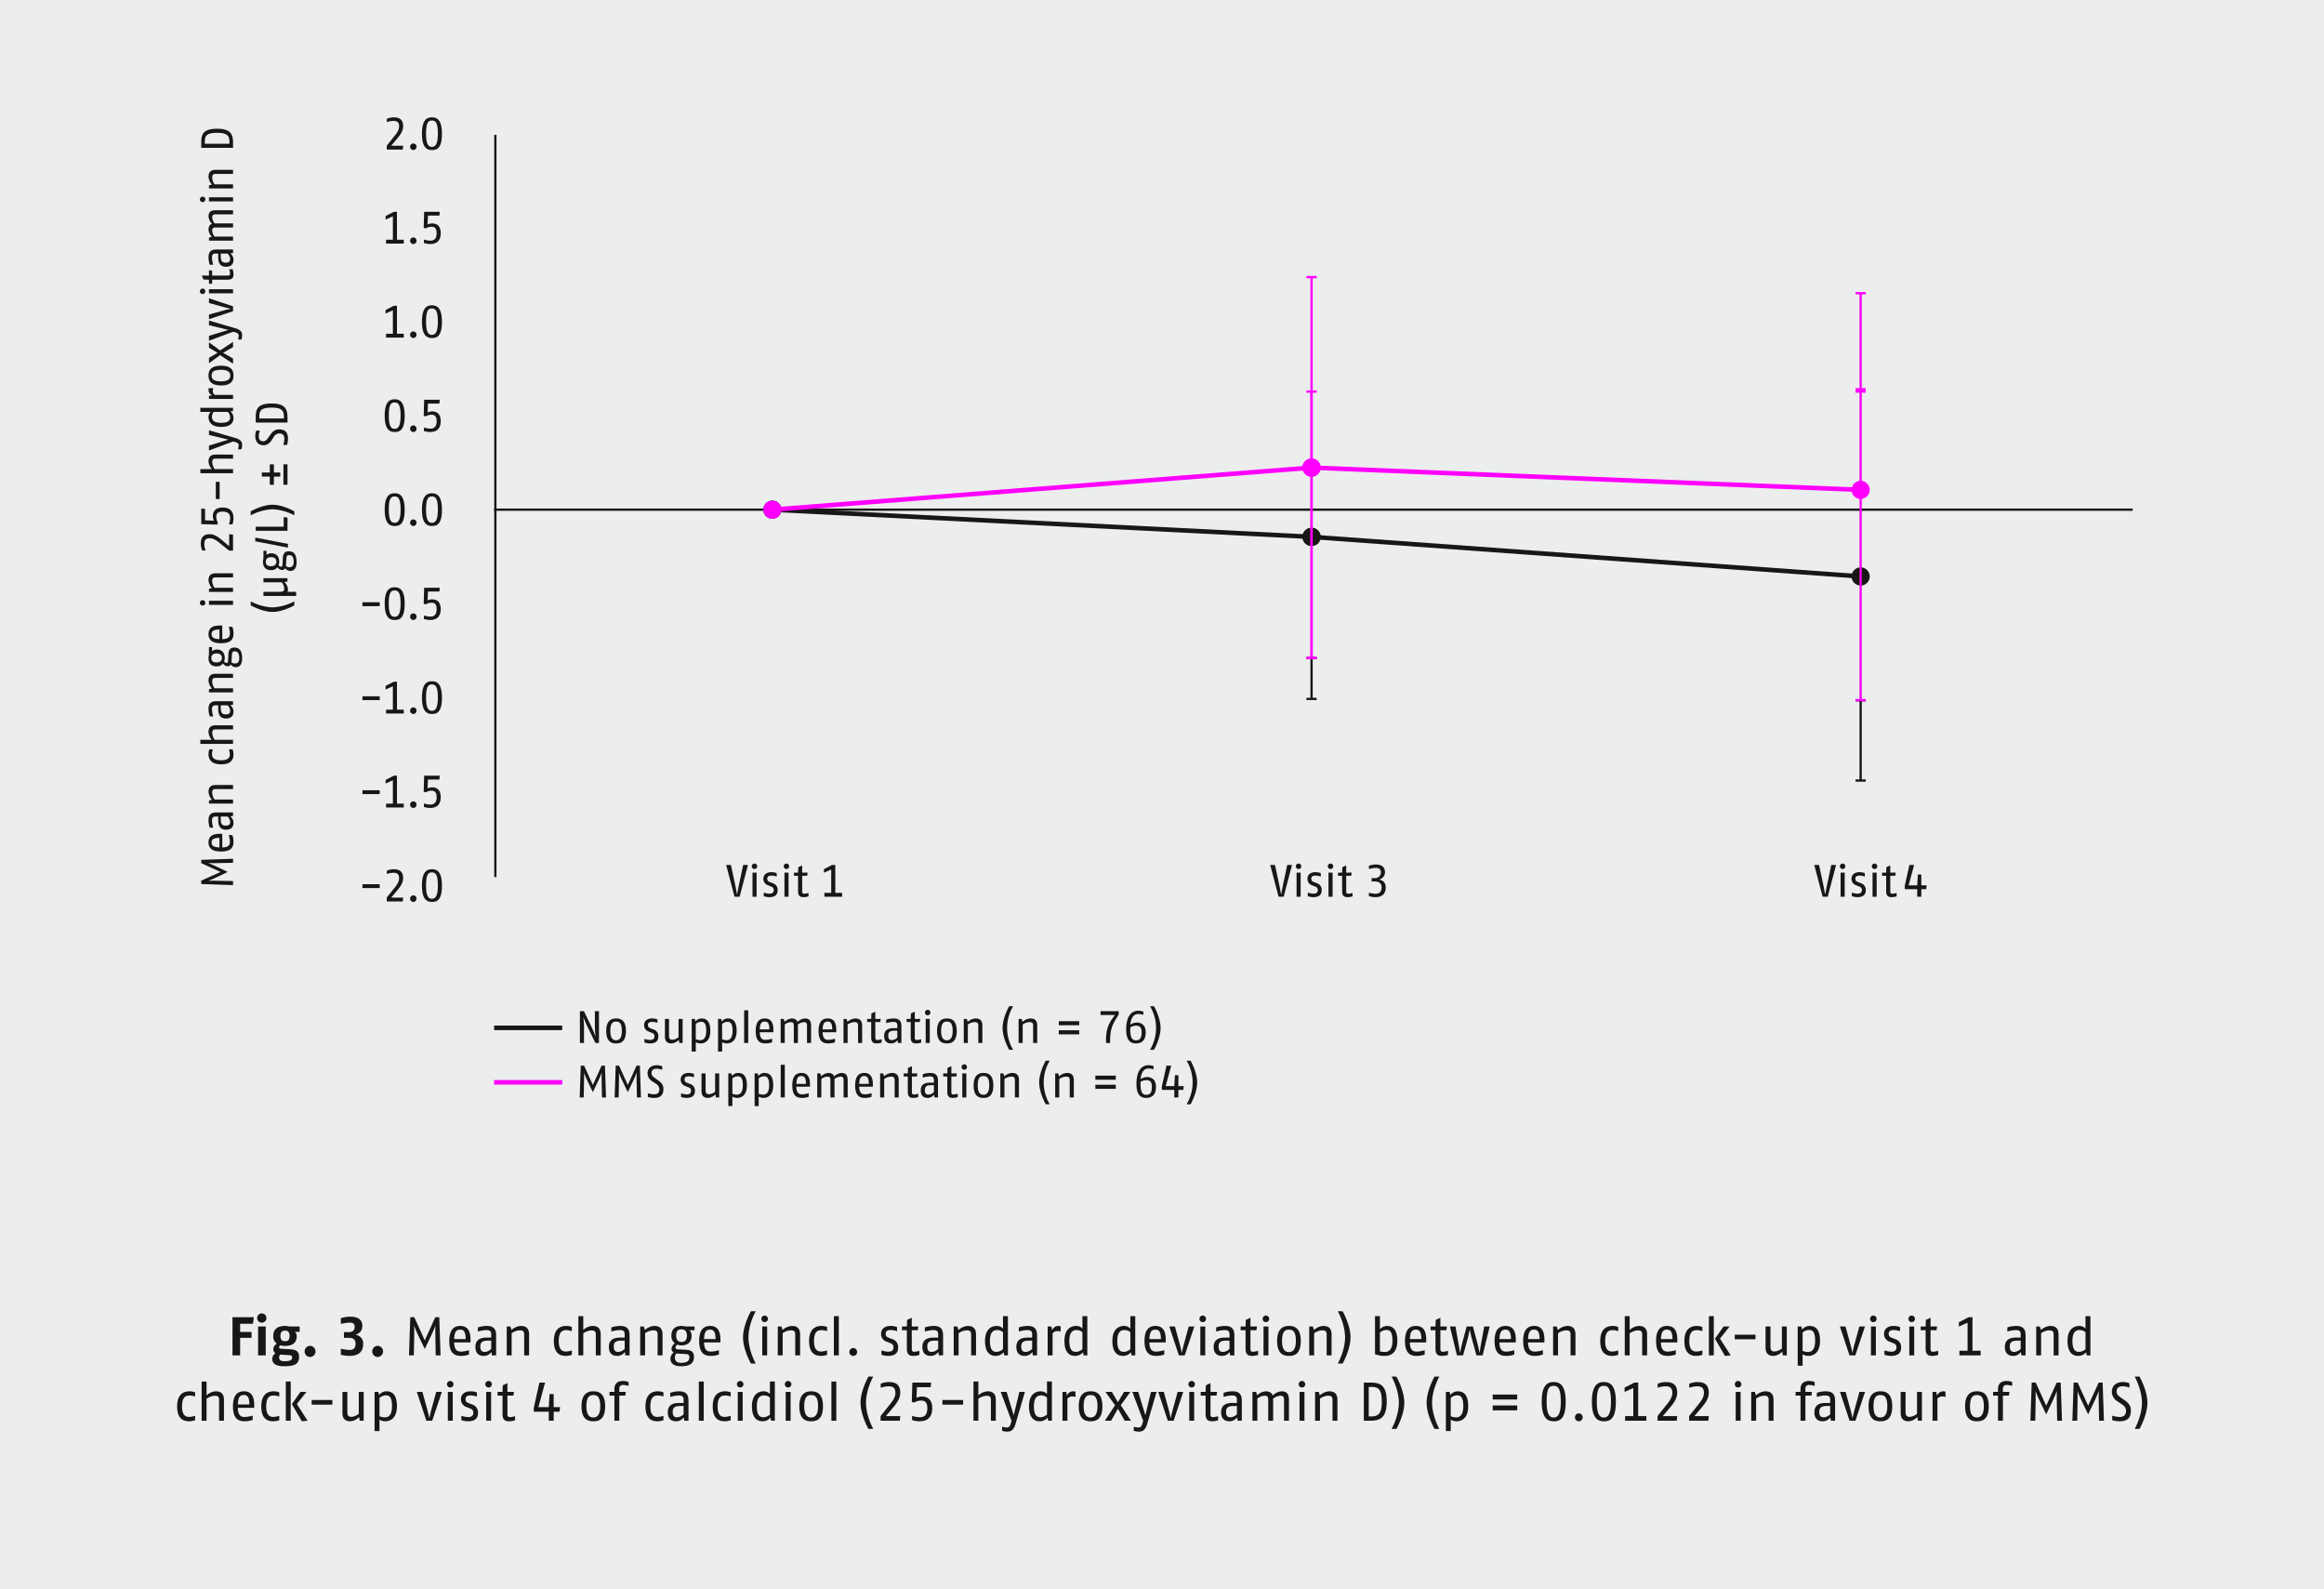 <svg xmlns="http://www.w3.org/2000/svg" xmlns:xlink="http://www.w3.org/1999/xlink" width="1024" height="700" viewBox="0 0 1024 700"><defs><style>.a,.d,.e,.g,.i{fill:none;}.b{fill:#eceded;}.c{fill:#181716;}.d,.e{stroke:#181716;}.d,.e,.g,.i{stroke-miterlimit:10;}.e,.g{stroke-width:2px;}.f{clip-path:url(#a);}.g,.i{stroke:#f0f;}.h{fill:#f0f;}</style><clipPath id="a"><rect class="a" width="1024" height="700"/></clipPath></defs><rect class="b" width="1024" height="700"/><path class="c" d="M90.477,87.818a1.2,1.2,0,1,1-1.2-1.18A1.187,1.187,0,0,1,90.477,87.818Zm0,40.5a1.2,1.2,0,1,1-1.2-1.18A1.187,1.187,0,0,1,90.477,128.318Zm0,137.238a1.2,1.2,0,1,1-1.2-1.18A1.187,1.187,0,0,1,90.477,265.555ZM102.68,181.017l-1.14.22a3.759,3.759,0,0,1,1.34,2.921c0,1.52-.7,3.901-5.501,3.901-4.901,0-5.501-2.961-5.501-4.301a3.063,3.063,0,0,1,.98-2.3h-4.581v-1.8H102.68Zm0,21.038H94.978c-1.36,0-1.46.74-1.46,1.7a5.836,5.836,0,0,0,1.08,2.901H102.68v1.8H88.277v-1.8h5.081a5.488,5.488,0,0,1-1.48-3.361c0-1.76.72-3.041,3.161-3.041H102.68Zm0,119.259H94.978c-1.36,0-1.46.74-1.46,1.7a5.835,5.835,0,0,0,1.08,2.901H102.68v1.8H88.277v-1.8h5.081a5.488,5.488,0,0,1-1.48-3.361c0-1.76.72-3.041,3.161-3.041H102.68Zm0-85.799v7.042h-1.72l-4.301-3.441c-1.12-.9-2.561-2-4.181-2-1.98,0-2.44,1-2.44,2.52a9.232,9.232,0,0,0,.54,2.881h-1.46a7.618,7.618,0,0,1-.64-3.001c0-2.38.82-4.181,3.901-4.181,2.26,0,4.061,1.46,5.421,2.601l3.181,2.68v-5.301Zm0-172.537v2.14H88.677V62.778c0-3.561.78-6.061,7.002-6.061C101.84,56.716,102.68,59.377,102.68,62.978Zm.2,165.358a9.308,9.308,0,0,1-.44,2.66H100.9a11.006,11.006,0,0,0,.5-2.741c0-1.32-.4-2.861-3.321-2.861-2.66,0-2.801,1.36-2.801,2.441a5.064,5.064,0,0,0,.72,2.36l-.24.9-7.082-.2v-6.902l1.68.2v5.021l3.881.16a5.535,5.535,0,0,1-.44-1.9c0-1.06.18-3.881,4.301-3.881C102.6,223.594,102.88,226.855,102.88,228.335Zm-.2,151.757-7.322.14c-1.84.04-3.581-.04-3.621-.04.12.04,1.78.68,3.221,1.36l5.381,2.561-5.381,2.58c-1.46.7-3.021,1.28-3.201,1.34.42-.02,1.72-.08,3.601-.04l7.322.14v1.78l-14.003-.48v-1.48l8.502-3.841-8.502-3.861v-1.46l14.003-.48Zm-.16-261.476a7.543,7.543,0,0,1,.36,2.2c0,1.52-.58,2.4-2.66,2.4H93.458v1.8h-1.38v-1.8l-2.401-.08-.8-1.72h3.201V119.017l1.38.2v2.2h6.822c.94,0,1.08-.32,1.08-1a7.291,7.291,0,0,0-.36-1.8ZM90.257,62.498v.82H101.1v-.66c0-2.561-.6-4.141-5.421-4.141C90.717,58.517,90.257,60.097,90.257,62.498ZM102.68,76.617H94.958c-1.42,0-1.46.9-1.46,1.7a5.391,5.391,0,0,0,1.06,2.901H102.68v1.8H92.078v-1.34l1.3-.4a5.575,5.575,0,0,1-1.5-3.421c0-1.76.72-3.041,3.161-3.041H102.68Zm0,17.799H94.958c-1.28,0-1.46.6-1.46,1.4a5.232,5.232,0,0,0,1.04,2.601H102.68v1.8H94.958c-1.28,0-1.46.6-1.46,1.4a4.647,4.647,0,0,0,1.04,2.601H102.68v1.8H92.078v-1.34l1.28-.4a5.001,5.001,0,0,1-1.48-3.121c0-1.24.54-2.341,1.58-2.541a5.072,5.072,0,0,1-1.58-3.261c0-1.68.72-2.741,3.161-2.741H102.68Zm0,17.041-1.24.2a3.414,3.414,0,0,1,1.44,2.761c0,1.3-.46,3.101-3.321,3.101-2.901,0-3.401-2.26-3.401-4.061v-1.74h-1.16c-1.46,0-1.6.78-1.6,2.001a12.965,12.965,0,0,0,.54,2.901h-1.52a10.694,10.694,0,0,1-.54-3.181c0-1.92.52-3.521,3.441-3.521H102.68Zm.2,54.001c0,1.9-.64,4.341-5.501,4.341-4.761,0-5.501-2.461-5.501-4.341s.62-4.341,5.501-4.341C102.32,161.116,102.88,163.557,102.88,165.457Zm-8.922,5.54a4.537,4.537,0,0,0-.2,1.3,2.247,2.247,0,0,0,.84,1.66H102.68v1.8H92.078v-1.38l1.4-.26a2.475,2.475,0,0,1-1.6-2.24,4.868,4.868,0,0,1,.12-.88Zm8.722,83.357H94.958c-1.42,0-1.46.9-1.46,1.7a5.392,5.392,0,0,0,1.06,2.901H102.68v1.8H92.078v-1.34l1.3-.4a5.575,5.575,0,0,1-1.5-3.421c0-1.76.72-3.041,3.161-3.041H102.68Zm-4.741,27.221c3.361-.08,3.361-1.66,3.361-2.721a11.296,11.296,0,0,0-.52-2.741h1.6a9.064,9.064,0,0,1,.5,2.741c0,2.08-.42,4.501-5.501,4.501-4.461,0-5.501-1.98-5.501-4.001,0-1.8.76-3.801,5.001-3.801.32,0,.68,0,1.06.02Zm-4.501,5.319a3.08,3.08,0,0,1,2.001-.76c2.361,0,3.581,1.44,3.581,3.701a4.443,4.443,0,0,1-.28,1.58c.4.38.7.62,1.02.62.6,0,.7-.26.74-1.2l.12-2.46c.1-2,.7-3.101,2.66-3.101,2.621,0,3.401,1.96,3.401,4.801,0,2.26-.84,3.841-2.821,3.841a2.866,2.866,0,0,1-2.2-1.2,1.587,1.587,0,0,1-1.48.8,2.898,2.898,0,0,1-1.94-1.22,3.241,3.241,0,0,1-2.801,1.26c-2.481,0-3.561-1.46-3.561-3.721,0-.8.2-1.1.2-1.94v-2.841h1.36Zm9.242,11.72H94.958c-1.42,0-1.46.9-1.46,1.7a5.392,5.392,0,0,0,1.06,2.901H102.68v1.8H92.078v-1.34l1.3-.4a5.575,5.575,0,0,1-1.5-3.421c0-1.76.72-3.041,3.161-3.041H102.68Zm0,11.84-1.24.2a3.414,3.414,0,0,1,1.44,2.761c0,1.3-.46,3.101-3.321,3.101-2.901,0-3.401-2.26-3.401-4.061v-1.74h-1.16c-1.46,0-1.6.78-1.6,2a12.965,12.965,0,0,0,.54,2.901h-1.52a10.695,10.695,0,0,1-.54-3.181c0-1.92.52-3.521,3.441-3.521H102.68Zm-.2,19.66a6.691,6.691,0,0,1,.4,2.14c0,1.68-.44,4.461-5.441,4.461-5.041,0-5.561-2.981-5.561-4.561a5.69,5.69,0,0,1,.38-2.04h1.54a6.313,6.313,0,0,0-.38,1.98c0,1.3.32,2.821,4.021,2.821,3.381,0,3.841-1.42,3.841-2.661a7.61,7.61,0,0,0-.42-2.14Zm.2,17.5H94.958c-1.42,0-1.46.9-1.46,1.7a5.392,5.392,0,0,0,1.06,2.901H102.68v1.8H92.078v-1.34l1.3-.4a5.575,5.575,0,0,1-1.5-3.421c0-1.76.72-3.041,3.161-3.041H102.68Zm0,11.84-1.24.2a3.414,3.414,0,0,1,1.44,2.761c0,1.3-.46,3.101-3.321,3.101-2.901,0-3.401-2.26-3.401-4.061v-1.74h-1.16c-1.46,0-1.6.78-1.6,2.001a12.965,12.965,0,0,0,.54,2.901h-1.52a10.695,10.695,0,0,1-.54-3.181c0-1.92.52-3.521,3.441-3.521H102.68Zm-4.741,13.881c3.361-.08,3.361-1.66,3.361-2.721a11.296,11.296,0,0,0-.52-2.741h1.6a9.064,9.064,0,0,1,.5,2.741c0,2.08-.42,4.501-5.501,4.501-4.461,0-5.501-1.98-5.501-4.001,0-1.8.76-3.801,5.001-3.801.32,0,.68,0,1.06.02ZM102.68,88.718H92.078v-1.8H102.68Zm0,40.5H92.078v-1.8H102.68Zm0,5.739v2.14l-10.602,3.521v-2.06l6.782-1.861c1.36-.38,2.2-.52,2.961-.68-.68-.14-1.58-.3-2.961-.68l-6.782-1.861v-2.06Zm1.2,9.72c2.501.74,2.801,1.94,2.801,3.081a6.675,6.675,0,0,1-.3,1.84H104.9a11.157,11.157,0,0,0,.28-1.78c0-.64-.36-1.18-1.98-1.54l-.54-.12-10.582,3.961v-2.16l8.582-2.62-8.582-2.08v-2.041Zm-1.2,8.24-4.401,2.5,4.401,2.501v2.3l-5.701-3.761-4.901,3.561v-2.381l3.801-2.22-3.801-2.24v-2.361l4.901,3.561,5.701-3.761Zm1.2,40.1c2.501.74,2.801,1.94,2.801,3.081a6.675,6.675,0,0,1-.3,1.84H104.9a11.159,11.159,0,0,0,.28-1.78c0-.64-.36-1.18-1.98-1.54l-.54-.12-10.582,3.961v-2.16l8.582-2.621-8.582-2.08v-2.041Zm-1.2,73.438H92.078v-1.8H102.68Zm-9.562,23.379c0,1.44.78,1.98,2.32,1.98,1.4,0,2.34-.66,2.34-1.98,0-1.38-.94-1.98-2.34-1.98C94.018,287.854,93.118,288.514,93.118,289.835Zm.12-10.48c0,1.3.64,2.12,3.461,2.2v-4.221C93.698,277.334,93.238,278.274,93.238,279.355Zm0,91.759c0,1.3.64,2.12,3.461,2.2v-4.221C93.698,369.093,93.238,370.033,93.238,371.114Zm.02-205.656c0,1.1.28,2.541,4.121,2.541,3.821,0,4.101-1.64,4.101-2.541s-.34-2.541-4.101-2.541C93.478,162.917,93.258,164.357,93.258,165.457Zm.9,16a3.547,3.547,0,0,0-.78,2.1c0,1.22.5,2.701,4.001,2.701,3.721,0,4.021-1.38,4.021-2.5a3.921,3.921,0,0,0-.98-2.3Zm2.62,38.399h-1.7v-7.602h1.7Zm.48-108.139.02,1.3c.02,1.64.38,2.701,2.12,2.701,1.78,0,2.02-.8,2.02-1.7a3.591,3.591,0,0,0-1.12-2.3Zm0,198.997.02,1.3c.02,1.64.38,2.701,2.12,2.701,1.78,0,2.02-.8,2.02-1.7a3.59,3.59,0,0,0-1.12-2.3Zm0,48.999.02,1.3c.02,1.64.38,2.701,2.12,2.701,1.78,0,2.02-.8,2.02-1.7a3.591,3.591,0,0,0-1.12-2.3Zm4.921-71.139-.16,2.721a3.283,3.283,0,0,1-.04.46,2.519,2.519,0,0,0,1.48.54c1.14,0,1.96-.66,1.96-2.22,0-2.3-.72-3.121-1.98-3.121C102.44,286.954,102.24,287.394,102.18,288.574Z"/><path class="c" d="M129.681,266.674s-5.041,2.901-9.602,2.901-9.602-2.901-9.602-2.901v-1.76a22.522,22.522,0,0,0,9.602,2.661,22.519,22.519,0,0,0,9.602-2.661Z"/><path class="c" d="M126.68,256.174l-1.38.22a4.779,4.779,0,0,1,1.581,3.221,3.254,3.254,0,0,1-.16,1.1h3.761v1.8H116.078v-1.8h7.101c1.4,0,2.081-.24,2.081-1.44a4.944,4.944,0,0,0-1.12-2.761h-8.062v-1.8H126.68Z"/><path class="c" d="M117.438,244.494a3.083,3.083,0,0,1,2.001-.76c2.361,0,3.581,1.44,3.581,3.701a4.441,4.441,0,0,1-.28,1.581c.4.38.7.62,1.02.62.6,0,.7-.26.74-1.2l.12-2.46c.1-2.001.7-3.101,2.661-3.101,2.621,0,3.401,1.96,3.401,4.801,0,2.26-.84,3.841-2.821,3.841a2.864,2.864,0,0,1-2.2-1.2,1.588,1.588,0,0,1-1.48.8,2.896,2.896,0,0,1-1.94-1.22,3.241,3.241,0,0,1-2.801,1.26c-2.481,0-3.561-1.46-3.561-3.721,0-.8.2-1.1.2-1.94v-2.84h1.36Zm-.32,2.94c0,1.44.78,1.98,2.32,1.98,1.4,0,2.341-.66,2.341-1.98,0-1.38-.94-1.98-2.341-1.98C118.019,245.454,117.118,246.114,117.118,247.435Zm9.062-1.26-.16,2.721a3.283,3.283,0,0,1-.04.46,2.518,2.518,0,0,0,1.48.54c1.14,0,1.96-.66,1.96-2.22,0-2.301-.72-3.121-1.98-3.121C126.44,244.554,126.24,244.994,126.18,246.174Z"/><path class="c" d="M126.88,239.615v1.641l-14.403-2.801v-1.641Z"/><path class="c" d="M126.68,228.014v5.801h-14.003v-1.8H125v-4.201Z"/><path class="c" d="M129.681,225.255v1.761a22.519,22.519,0,0,0-9.602-2.661,22.522,22.522,0,0,0-9.602,2.661v-1.761s5.041-2.9,9.602-2.9S129.681,225.255,129.681,225.255Z"/><path class="c" d="M120.679,208.155H123.48v1.8h-2.801v3.601h-1.8v-3.601h-3.501v-1.8h3.501v-3.601h1.8Zm6.002,5.401h-1.8v-9.002h1.8Z"/><path class="c" d="M126.88,193.376a9.589,9.589,0,0,1-.42,2.641h-1.64a10.71,10.71,0,0,0,.48-2.601c0-1.34-.42-2.46-2.24-2.46a2.845,2.845,0,0,0-2.481,1.62l-.98,1.44a4.146,4.146,0,0,1-3.461,2.141c-2.82,0-3.661-2.221-3.661-4.061a6.34,6.34,0,0,1,.46-2.4h1.581a7.254,7.254,0,0,0-.5,2.4c0,1.38.5,2.3,1.96,2.3,1.04,0,1.62-.72,2.24-1.6l.78-1.12c.88-1.26,1.88-2.52,3.921-2.52C126.28,189.155,126.88,191.195,126.88,193.376Z"/><path class="c" d="M126.68,184.016v2.141h-14.003v-2.34c0-3.561.78-6.061,7.002-6.061C125.84,177.754,126.68,180.415,126.68,184.016Zm-12.423-.48v.82H125.1v-.66c0-2.56-.6-4.141-5.421-4.141C114.718,179.555,114.257,181.135,114.257,183.536Z"/><path class="c" d="M111.493,583.159h-5.688v3.6h5.04v2.592h-5.04V597.08h-3.36V580.279h9.361Zm3.911-.48a2.041,2.041,0,1,1,1.992-2.04A2.013,2.013,0,0,1,115.404,582.679Zm-1.68,14.401V584.359h3.36V597.08Zm16.201-10.369a2.361,2.361,0,0,1,.816,1.92c0,3.216-2.28,4.296-5.16,4.296a8.106,8.106,0,0,1-2.04-.264,1.1,1.1,0,0,0-.576.84c0,.552.432.624,1.152.672l3.696.216c2.352.144,3.96.672,3.96,3.408,0,3.24-2.256,4.08-6.481,4.08-3.408,0-5.328-.912-5.328-3.288a2.989,2.989,0,0,1,1.416-2.424,2.142,2.142,0,0,1-.936-1.848,2.803,2.803,0,0,1,1.56-2.376,3.947,3.947,0,0,1-1.608-3.408c0-3.288,2.328-4.416,5.184-4.416,1.176,0,1.488.24,2.088.24h4.368v2.352Zm-3.312,10.225-3.24-.192a2.48,2.48,0,0,0-.384,1.272c0,1.176.768,1.632,2.304,1.632,2.328,0,3.432-.36,3.432-1.656C128.725,597.08,128.317,597.032,126.613,596.936Zm-1.032-10.753c-1.296,0-2.016.744-2.016,2.328,0,1.68.696,2.328,2.016,2.328s2.016-.648,2.016-2.328C127.597,586.855,126.829,586.183,125.581,586.183ZM136.62,597.8a2.461,2.461,0,0,1,0-4.92,2.461,2.461,0,0,1,0,4.92Zm17.352-.48a15.723,15.723,0,0,1-3.792-.528v-2.64a20.748,20.748,0,0,0,3.864.552c1.656,0,2.616-.72,2.616-2.784,0-2.232-1.488-2.568-3.216-2.568h-1.896v-2.496h1.92c1.44,0,2.808-.336,2.808-2.472,0-1.344-.912-1.728-2.208-1.728a18.148,18.148,0,0,0-3.888.576v-2.544a14.665,14.665,0,0,1,3.912-.648c2.688,0,5.545.624,5.545,4.032,0,2.688-1.728,3.48-3.072,3.936a3.796,3.796,0,0,1,3.456,4.104C160.021,596.264,156.973,597.32,153.972,597.32Zm12.432.48a2.461,2.461,0,0,1,0-4.92,2.461,2.461,0,0,1,0,4.92Z"/><path class="c" d="M191.988,597.08l-.168-8.785c-.048-2.208.048-4.296.048-4.344-.048.144-.816,2.136-1.632,3.864l-3.072,6.457-3.096-6.457c-.84-1.752-1.536-3.624-1.608-3.84.024.504.096,2.064.048,4.32l-.168,8.785H180.203l.576-16.802h1.776l4.608,10.201,4.632-10.201h1.752l.576,16.802Zm8.111-5.689c.096,4.032,1.992,4.032,3.264,4.032a13.558,13.558,0,0,0,3.288-.624v1.92a10.877,10.877,0,0,1-3.288.6c-2.496,0-5.4-.504-5.4-6.601,0-5.353,2.376-6.601,4.8-6.601,2.16,0,4.56.912,4.56,6,0,.384,0,.816-.024,1.272Zm2.664-5.64c-1.56,0-2.544.768-2.64,4.152h5.064C205.188,586.303,204.06,585.751,202.763,585.751Zm13.992,11.329-.24-1.488a4.096,4.096,0,0,1-3.312,1.728c-1.56,0-3.72-.552-3.72-3.984,0-3.48,2.712-4.08,4.872-4.08h2.088v-1.392c0-1.752-.936-1.92-2.4-1.92a15.554,15.554,0,0,0-3.48.648v-1.824a12.834,12.834,0,0,1,3.816-.648c2.304,0,4.224.624,4.224,4.128V597.08Zm-.312-6.505-1.56.024c-1.968.024-3.24.456-3.24,2.544,0,2.136.96,2.424,2.04,2.424a4.309,4.309,0,0,0,2.76-1.344Zm14.52,6.505v-9.265c0-1.704-1.08-1.752-2.04-1.752a6.47,6.47,0,0,0-3.48,1.272V597.08h-2.16V584.359h1.608l.48,1.56a6.69,6.69,0,0,1,4.104-1.8c2.112,0,3.648.864,3.648,3.792V597.08Zm21-.24a8.028,8.028,0,0,1-2.568.48c-2.016,0-5.352-.528-5.352-6.529,0-6.049,3.576-6.673,5.473-6.673a6.83,6.83,0,0,1,2.448.456v1.848a7.574,7.574,0,0,0-2.376-.456c-1.56,0-3.384.384-3.384,4.824,0,4.056,1.704,4.608,3.192,4.608a9.136,9.136,0,0,0,2.568-.504Zm10.56.24v-9.241c0-1.632-.888-1.752-2.04-1.752a7.001,7.001,0,0,0-3.48,1.296V597.08h-2.16V579.798h2.16v6.096a6.585,6.585,0,0,1,4.032-1.776c2.112,0,3.648.864,3.648,3.792V597.08Zm13.032,0-.24-1.488a4.096,4.096,0,0,1-3.312,1.728c-1.56,0-3.72-.552-3.72-3.984,0-3.48,2.712-4.08,4.872-4.08h2.088v-1.392c0-1.752-.936-1.92-2.4-1.92a15.554,15.554,0,0,0-3.48.648v-1.824a12.834,12.834,0,0,1,3.816-.648c2.304,0,4.224.624,4.224,4.128V597.08Zm-.312-6.505-1.56.024c-1.968.024-3.24.456-3.24,2.544,0,2.136.96,2.424,2.04,2.424a4.309,4.309,0,0,0,2.76-1.344Zm14.52,6.505v-9.265c0-1.704-1.08-1.752-2.04-1.752a6.47,6.47,0,0,0-3.48,1.272V597.08h-2.16V584.359H283.69l.48,1.56a6.69,6.69,0,0,1,4.104-1.8c2.112,0,3.648.864,3.648,3.792V597.08Zm14.064-11.089a3.696,3.696,0,0,1,.912,2.4c0,2.832-1.728,4.296-4.44,4.296a5.329,5.329,0,0,1-1.896-.336c-.456.48-.744.84-.744,1.224,0,.72.312.84,1.44.888l2.952.144c2.4.12,3.72.84,3.72,3.192,0,3.144-2.352,4.08-5.761,4.08-2.712,0-4.608-1.008-4.608-3.384a3.438,3.438,0,0,1,1.44-2.64,1.904,1.904,0,0,1-.96-1.776,3.477,3.477,0,0,1,1.464-2.328,3.888,3.888,0,0,1-1.512-3.36c0-2.976,1.752-4.272,4.464-4.272.96,0,1.32.24,2.328.24h3.408v1.632ZM301.81,596.48l-3.264-.192a3.942,3.942,0,0,1-.552-.048,3.024,3.024,0,0,0-.648,1.776c0,1.368.792,2.352,2.664,2.352,2.76,0,3.744-.864,3.744-2.376C303.755,596.792,303.227,596.552,301.81,596.48Zm-1.512-10.873c-1.728,0-2.376.936-2.376,2.784,0,1.68.792,2.808,2.376,2.808,1.656,0,2.376-1.128,2.376-2.808C302.675,586.687,301.882,585.607,300.298,585.607Zm9.912,5.785c.096,4.032,1.992,4.032,3.264,4.032a13.559,13.559,0,0,0,3.288-.624v1.92a10.877,10.877,0,0,1-3.288.6c-2.496,0-5.401-.504-5.401-6.601,0-5.353,2.376-6.601,4.8-6.601,2.16,0,4.56.912,4.56,6,0,.384,0,.816-.024,1.272Zm2.664-5.64c-1.56,0-2.544.768-2.64,4.152h5.064C315.298,586.303,314.17,585.751,312.874,585.751Zm18,14.929s-3.48-6.048-3.48-11.521,3.48-11.521,3.48-11.521h2.112s-3.192,5.665-3.192,11.521,3.192,11.521,3.192,11.521Zm6.072-18.242a1.44,1.44,0,1,1,1.416-1.44A1.424,1.424,0,0,1,336.946,582.439Zm-1.08,14.641V584.359h2.16V597.08Zm14.52,0v-9.265c0-1.704-1.08-1.752-2.04-1.752a6.47,6.47,0,0,0-3.48,1.272V597.08h-2.16V584.359h1.608l.48,1.56a6.69,6.69,0,0,1,4.104-1.8c2.112,0,3.648.864,3.648,3.792V597.08Zm14.04-.24a8.027,8.027,0,0,1-2.568.48c-2.016,0-5.353-.528-5.353-6.529,0-6.049,3.576-6.673,5.473-6.673a6.83,6.83,0,0,1,2.448.456v1.848a7.574,7.574,0,0,0-2.376-.456c-1.56,0-3.384.384-3.384,4.824,0,4.056,1.704,4.608,3.192,4.608a9.134,9.134,0,0,0,2.568-.504Zm2.999.24V579.798h2.16V597.08Zm8.544.24a1.721,1.721,0,0,1-1.704-1.752,1.701,1.701,0,0,1,1.704-1.728,1.681,1.681,0,0,1,1.68,1.728A1.701,1.701,0,0,1,375.969,597.32Zm15.24,0a9.652,9.652,0,0,1-2.808-.504v-1.92a11.463,11.463,0,0,0,2.808.576c1.248,0,2.472-.288,2.472-1.872,0-1.368-.72-1.632-1.728-2.04l-1.248-.504a3.519,3.519,0,0,1-2.496-3.384c0-2.28,1.68-3.552,4.176-3.552a8.065,8.065,0,0,1,2.88.504v1.8a9.969,9.969,0,0,0-2.808-.504c-1.2,0-2.208.336-2.208,1.632,0,1.248.768,1.536,1.44,1.8l1.368.552a3.617,3.617,0,0,1,2.688,3.696C395.746,596.744,393.442,597.32,391.209,597.32Zm13.896-.432a9.05,9.05,0,0,1-2.64.432c-1.824,0-2.88-.696-2.88-3.192V586.015h-2.16v-1.656h2.16l.096-2.88,2.064-.96v3.84h2.88l-.24,1.656h-2.64V594.2c0,1.128.384,1.296,1.2,1.296a8.754,8.754,0,0,0,2.16-.432Zm8.59.192-.24-1.488a4.096,4.096,0,0,1-3.312,1.728c-1.56,0-3.72-.552-3.72-3.984,0-3.48,2.712-4.08,4.872-4.08h2.088v-1.392c0-1.752-.936-1.92-2.4-1.92a15.554,15.554,0,0,0-3.48.648v-1.824a12.834,12.834,0,0,1,3.816-.648c2.304,0,4.224.624,4.224,4.128V597.08Zm-.312-6.505-1.56.024c-1.968.024-3.24.456-3.24,2.544,0,2.136.96,2.424,2.04,2.424a4.308,4.308,0,0,0,2.76-1.344Zm14.52,6.505v-9.265c0-1.704-1.08-1.752-2.04-1.752a6.47,6.47,0,0,0-3.48,1.272V597.08h-2.16V584.359h1.608l.48,1.56a6.69,6.69,0,0,1,4.104-1.8c2.112,0,3.648.864,3.648,3.792V597.08Zm14.568,0-.264-1.368a4.511,4.511,0,0,1-3.504,1.608c-1.824,0-4.68-.84-4.68-6.601,0-5.881,3.552-6.601,5.16-6.601a3.675,3.675,0,0,1,2.76,1.176v-5.497h2.16V597.08Zm-.528-10.225a4.256,4.256,0,0,0-2.52-.936c-1.464,0-3.24.6-3.24,4.801,0,4.464,1.656,4.824,3,4.824a4.705,4.705,0,0,0,2.76-1.176ZM455.095,597.08l-.24-1.488a4.096,4.096,0,0,1-3.312,1.728c-1.56,0-3.72-.552-3.72-3.984,0-3.48,2.712-4.08,4.872-4.08h2.088v-1.392c0-1.752-.936-1.92-2.4-1.92a15.554,15.554,0,0,0-3.48.648v-1.824a12.834,12.834,0,0,1,3.816-.648c2.304,0,4.224.624,4.224,4.128V597.08Zm-.312-6.505-1.56.024c-1.968.024-3.24.456-3.24,2.544,0,2.136.96,2.424,2.04,2.424a4.309,4.309,0,0,0,2.76-1.344Zm12.552-3.96a5.445,5.445,0,0,0-1.56-.24,2.696,2.696,0,0,0-1.992,1.008V597.08h-2.16V584.359h1.656l.312,1.68a2.97,2.97,0,0,1,2.688-1.92,5.843,5.843,0,0,1,1.056.144ZM477.463,597.08l-.264-1.368a4.511,4.511,0,0,1-3.504,1.608c-1.824,0-4.68-.84-4.68-6.601,0-5.881,3.552-6.601,5.16-6.601a3.675,3.675,0,0,1,2.76,1.176v-5.497h2.16V597.08Zm-.528-10.225a4.257,4.257,0,0,0-2.52-.936c-1.464,0-3.24.6-3.24,4.801,0,4.464,1.656,4.824,3,4.824a4.706,4.706,0,0,0,2.76-1.176ZM498.583,597.08l-.264-1.368a4.51,4.51,0,0,1-3.504,1.608c-1.824,0-4.68-.84-4.68-6.601,0-5.881,3.552-6.601,5.16-6.601a3.675,3.675,0,0,1,2.76,1.176v-5.497h2.16V597.08Zm-.528-10.225a4.256,4.256,0,0,0-2.52-.936c-1.464,0-3.24.6-3.24,4.801,0,4.464,1.656,4.824,3,4.824a4.705,4.705,0,0,0,2.76-1.176Zm8.375,4.536c.096,4.032,1.992,4.032,3.264,4.032a13.558,13.558,0,0,0,3.288-.624v1.92a10.877,10.877,0,0,1-3.288.6c-2.496,0-5.401-.504-5.401-6.601,0-5.353,2.376-6.601,4.801-6.601,2.16,0,4.56.912,4.56,6,0,.384,0,.816-.024,1.272Zm2.664-5.64c-1.56,0-2.544.768-2.64,4.152h5.064C511.519,586.303,510.391,585.751,509.094,585.751Zm12.912,11.329h-2.568l-4.224-12.721h2.472l2.232,8.137c.456,1.632.624,2.64.816,3.552.168-.816.36-1.896.816-3.552l2.232-8.137h2.472Zm7.968-14.641a1.44,1.44,0,1,1,1.416-1.44A1.424,1.424,0,0,1,529.974,582.439Zm-1.08,14.641V584.359h2.16V597.08Zm13.152,0-.24-1.488a4.096,4.096,0,0,1-3.312,1.728c-1.56,0-3.72-.552-3.72-3.984,0-3.48,2.712-4.08,4.872-4.08h2.088v-1.392c0-1.752-.936-1.92-2.4-1.92a15.555,15.555,0,0,0-3.48.648v-1.824a12.834,12.834,0,0,1,3.816-.648c2.304,0,4.224.624,4.224,4.128V597.08Zm-.312-6.505-1.56.024c-1.968.024-3.24.456-3.24,2.544,0,2.136.96,2.424,2.04,2.424a4.308,4.308,0,0,0,2.76-1.344Zm12.6,6.313a9.049,9.049,0,0,1-2.64.432c-1.824,0-2.88-.696-2.88-3.192V586.015h-2.16v-1.656h2.16l.096-2.88,2.064-.96v3.84h2.88l-.24,1.656h-2.64V594.2c0,1.128.384,1.296,1.2,1.296a8.752,8.752,0,0,0,2.16-.432Zm3.48-14.449a1.44,1.44,0,1,1,1.416-1.44A1.424,1.424,0,0,1,557.814,582.439Zm-1.08,14.641V584.359h2.16V597.08Zm11.208.24c-2.28,0-5.208-.768-5.208-6.601,0-5.713,2.952-6.601,5.208-6.601s5.208.744,5.208,6.601C573.15,596.648,570.222,597.32,567.942,597.32Zm0-11.545c-1.32,0-3.048.336-3.048,4.944,0,4.584,1.968,4.92,3.048,4.92s3.048-.408,3.048-4.92C570.99,586.039,569.262,585.775,567.942,585.775ZM584.55,597.08v-9.265c0-1.704-1.08-1.752-2.04-1.752a6.47,6.47,0,0,0-3.48,1.272V597.08h-2.16V584.359h1.608l.48,1.56a6.69,6.69,0,0,1,4.104-1.8c2.112,0,3.648.864,3.648,3.792V597.08Zm7.031,3.6h-2.112s3.192-5.665,3.192-11.521-3.192-11.521-3.192-11.521h2.112s3.48,6.048,3.48,11.521S591.582,600.68,591.582,600.68Zm18.552-3.36a13.09,13.09,0,0,1-4.272-.744V579.798h2.16v5.809a4.315,4.315,0,0,1,3.12-1.488c1.464,0,4.56.456,4.56,6.529C615.702,596.792,611.862,597.32,610.134,597.32Zm.528-11.425a4.701,4.701,0,0,0-2.64,1.128v8.329a10.316,10.316,0,0,0,2.184.24c1.32,0,3.336-.576,3.336-4.944C613.542,585.943,611.934,585.895,610.662,585.895Zm10.536,5.497c.096,4.032,1.992,4.032,3.264,4.032A13.558,13.558,0,0,0,627.75,594.8v1.92a10.877,10.877,0,0,1-3.288.6c-2.496,0-5.4-.504-5.4-6.601,0-5.353,2.376-6.601,4.8-6.601,2.16,0,4.56.912,4.56,6,0,.384,0,.816-.024,1.272Zm2.664-5.64c-1.56,0-2.544.768-2.64,4.152h5.064C626.286,586.303,625.158,585.751,623.862,585.751ZM638.02,596.888a9.049,9.049,0,0,1-2.64.432c-1.824,0-2.88-.696-2.88-3.192V586.015h-2.16v-1.656h2.16l.096-2.88,2.064-.96v3.84h2.88l-.24,1.656h-2.64V594.2c0,1.128.384,1.296,1.2,1.296a8.752,8.752,0,0,0,2.16-.432Zm15.265.192H650.548l-1.872-6.769c-.552-1.968-1.008-4.392-1.056-4.656-.024.144-.552,2.664-1.08,4.632l-1.872,6.793h-2.712l-3.096-12.721h2.448l1.296,7.297c.168.888.48,2.856.696,4.392.288-1.488.744-3.456.984-4.392l1.968-7.297h2.736l1.968,7.297c.288,1.032.72,3,.984,4.392.192-1.392.504-3.36.696-4.392l1.344-7.297h2.4Zm7.391-5.689c.096,4.032,1.992,4.032,3.264,4.032a13.558,13.558,0,0,0,3.288-.624v1.92a10.877,10.877,0,0,1-3.288.6c-2.496,0-5.401-.504-5.401-6.601,0-5.353,2.376-6.601,4.8-6.601,2.16,0,4.56.912,4.56,6,0,.384,0,.816-.024,1.272Zm2.664-5.64c-1.56,0-2.544.768-2.64,4.152h5.064C665.764,586.303,664.636,585.751,663.34,585.751Zm9.936,5.64c.096,4.032,1.992,4.032,3.264,4.032a13.558,13.558,0,0,0,3.288-.624v1.92a10.877,10.877,0,0,1-3.288.6c-2.496,0-5.4-.504-5.4-6.601,0-5.353,2.376-6.601,4.8-6.601,2.16,0,4.561.912,4.561,6,0,.384,0,.816-.024,1.272Zm2.664-5.64c-1.56,0-2.544.768-2.64,4.152h5.064C678.364,586.303,677.236,585.751,675.939,585.751Zm16.08,11.329v-9.265c0-1.704-1.08-1.752-2.04-1.752a6.47,6.47,0,0,0-3.48,1.272V597.08h-2.16V584.359h1.608l.48,1.56a6.689,6.689,0,0,1,4.104-1.8c2.112,0,3.648.864,3.648,3.792V597.08Zm21-.24a8.027,8.027,0,0,1-2.568.48c-2.016,0-5.353-.528-5.353-6.529,0-6.049,3.576-6.673,5.473-6.673a6.83,6.83,0,0,1,2.448.456v1.848a7.574,7.574,0,0,0-2.376-.456c-1.56,0-3.384.384-3.384,4.824,0,4.056,1.704,4.608,3.192,4.608a9.134,9.134,0,0,0,2.568-.504Zm10.56.24v-9.241c0-1.632-.888-1.752-2.04-1.752a7.001,7.001,0,0,0-3.48,1.296V597.08h-2.16V579.798h2.16v6.096a6.586,6.586,0,0,1,4.032-1.776c2.112,0,3.648.864,3.648,3.792V597.08Zm8.255-5.689c.096,4.032,1.992,4.032,3.264,4.032a13.558,13.558,0,0,0,3.288-.624v1.92a10.877,10.877,0,0,1-3.288.6c-2.496,0-5.401-.504-5.401-6.601,0-5.353,2.376-6.601,4.8-6.601,2.16,0,4.56.912,4.56,6,0,.384,0,.816-.024,1.272Zm2.664-5.64c-1.56,0-2.544.768-2.64,4.152h5.064C736.923,586.303,735.795,585.751,734.499,585.751Zm15.6,11.089a8.027,8.027,0,0,1-2.568.48c-2.016,0-5.353-.528-5.353-6.529,0-6.049,3.576-6.673,5.473-6.673a6.83,6.83,0,0,1,2.448.456v1.848a7.574,7.574,0,0,0-2.376-.456c-1.56,0-3.384.384-3.384,4.824,0,4.056,1.704,4.608,3.192,4.608a9.135,9.135,0,0,0,2.568-.504Zm2.879.24V579.798h2.16V597.08Zm7.081.24-4.416-7.561,3.792-5.401h2.664l-4.248,5.353,4.728,7.369Zm4.319-7.321v-2.04h9.121v2.04Zm21.169,7.081-.264-1.656a5.827,5.827,0,0,1-3.864,1.896c-2.04,0-3.48-.912-3.48-3.72v-9.241h2.16V593.12c0,1.512.36,2.256,1.8,2.256a5.84,5.84,0,0,0,3.24-1.344v-9.673h2.16V597.08Zm11.232.24a5.035,5.035,0,0,1-2.52-.696V601.64h-2.16V584.359h1.656l.312,1.392a4.067,4.067,0,0,1,3.312-1.632c1.8,0,4.56.72,4.56,6.529C801.939,596.768,798.195,597.32,796.779,597.32Zm.36-11.425a4.409,4.409,0,0,0-2.88,1.128v8.089a6.58,6.58,0,0,0,2.352.48c1.464,0,3.168-.744,3.168-4.944C799.779,586.615,798.555,585.895,797.139,585.895ZM817.49,597.08h-2.568l-4.224-12.721H813.17l2.232,8.137c.456,1.632.624,2.64.816,3.552.168-.816.36-1.896.816-3.552l2.232-8.137h2.472Zm7.968-14.641a1.44,1.44,0,1,1,1.416-1.44A1.424,1.424,0,0,1,825.458,582.439Zm-1.08,14.641V584.359h2.16V597.08Zm8.76.24a9.652,9.652,0,0,1-2.808-.504v-1.92a11.463,11.463,0,0,0,2.808.576c1.248,0,2.472-.288,2.472-1.872,0-1.368-.72-1.632-1.728-2.04l-1.248-.504a3.519,3.519,0,0,1-2.496-3.384c0-2.28,1.68-3.552,4.176-3.552a8.066,8.066,0,0,1,2.88.504v1.8a9.97,9.97,0,0,0-2.808-.504c-1.2,0-2.208.336-2.208,1.632,0,1.248.768,1.536,1.44,1.8l1.368.552a3.617,3.617,0,0,1,2.688,3.696C837.674,596.744,835.37,597.32,833.138,597.32Zm9.216-14.881a1.44,1.44,0,1,1,1.416-1.44A1.424,1.424,0,0,1,842.354,582.439Zm-1.08,14.641V584.359h2.16V597.08Zm12.72-.192a9.049,9.049,0,0,1-2.64.432c-1.824,0-2.88-.696-2.88-3.192V586.015h-2.16v-1.656h2.16l.096-2.88,2.064-.96v3.84h2.88l-.24,1.656h-2.64V594.2c0,1.128.384,1.296,1.2,1.296a8.753,8.753,0,0,0,2.16-.432Zm9.36.192v-2.04h3.6v-12.361l-3.84,1.704v-1.872l4.32-2.232h1.68V595.04h3.6v2.04Zm27.312,0-.24-1.488a4.096,4.096,0,0,1-3.312,1.728c-1.56,0-3.72-.552-3.72-3.984,0-3.48,2.712-4.08,4.872-4.08h2.088v-1.392c0-1.752-.936-1.92-2.4-1.92a15.552,15.552,0,0,0-3.48.648v-1.824a12.833,12.833,0,0,1,3.816-.648c2.304,0,4.224.624,4.224,4.128V597.08Zm-.312-6.505-1.56.024c-1.968.024-3.24.456-3.24,2.544,0,2.136.96,2.424,2.04,2.424a4.308,4.308,0,0,0,2.76-1.344Zm14.52,6.505v-9.265c0-1.704-1.08-1.752-2.04-1.752a6.47,6.47,0,0,0-3.48,1.272V597.08h-2.16V584.359h1.608l.48,1.56a6.69,6.69,0,0,1,4.104-1.8c2.112,0,3.648.864,3.648,3.792V597.08Zm14.568,0-.264-1.368a4.511,4.511,0,0,1-3.504,1.608c-1.824,0-4.68-.84-4.68-6.601,0-5.881,3.552-6.601,5.16-6.601a3.675,3.675,0,0,1,2.76,1.176v-5.497h2.16V597.08Zm-.528-10.225a4.257,4.257,0,0,0-2.52-.936c-1.464,0-3.24.6-3.24,4.801,0,4.464,1.656,4.824,3,4.824a4.706,4.706,0,0,0,2.76-1.176Z"/><path class="c" d="M85.971,625.64a8.027,8.027,0,0,1-2.568.48c-2.016,0-5.353-.528-5.353-6.529,0-6.049,3.576-6.673,5.473-6.673a6.83,6.83,0,0,1,2.448.456v1.848a7.573,7.573,0,0,0-2.376-.456c-1.56,0-3.384.384-3.384,4.824,0,4.056,1.704,4.608,3.192,4.608a9.134,9.134,0,0,0,2.568-.504Zm10.56.24v-9.241c0-1.632-.888-1.752-2.04-1.752a7.002,7.002,0,0,0-3.48,1.296V625.88H88.85V608.598h2.16v6.096a6.586,6.586,0,0,1,4.032-1.776c2.112,0,3.648.864,3.648,3.792V625.88Zm8.255-5.689c.096,4.032,1.992,4.032,3.264,4.032a13.558,13.558,0,0,0,3.288-.624v1.92a10.877,10.877,0,0,1-3.288.6c-2.496,0-5.4-.504-5.4-6.601,0-5.352,2.376-6.601,4.8-6.601,2.16,0,4.56.912,4.56,6,0,.384,0,.816-.024,1.272Zm2.664-5.64c-1.56,0-2.544.768-2.64,4.152h5.064C109.875,615.103,108.747,614.551,107.451,614.551Zm15.6,11.089a8.027,8.027,0,0,1-2.568.48c-2.016,0-5.353-.528-5.353-6.529,0-6.049,3.576-6.673,5.473-6.673a6.83,6.83,0,0,1,2.448.456v1.848a7.574,7.574,0,0,0-2.376-.456c-1.56,0-3.384.384-3.384,4.824,0,4.056,1.704,4.608,3.192,4.608a9.136,9.136,0,0,0,2.568-.504Zm2.879.24V608.598h2.16V625.88Zm7.081.24-4.416-7.561,3.792-5.4h2.664l-4.248,5.353,4.728,7.369Zm4.319-7.321v-2.04h9.121v2.04Zm21.169,7.081-.264-1.656A5.827,5.827,0,0,1,154.37,626.12c-2.04,0-3.48-.912-3.48-3.72v-9.241h2.16V621.92c0,1.512.36,2.256,1.8,2.256a5.841,5.841,0,0,0,3.24-1.344v-9.673h2.16V625.88Zm11.232.24a5.035,5.035,0,0,1-2.52-.696V630.44h-2.16V613.159h1.656l.312,1.392a4.067,4.067,0,0,1,3.312-1.632c1.8,0,4.56.72,4.56,6.529C174.891,625.568,171.147,626.12,169.73,626.12Zm.36-11.425a4.409,4.409,0,0,0-2.88,1.128v8.089a6.582,6.582,0,0,0,2.352.48c1.464,0,3.168-.744,3.168-4.944C172.731,615.415,171.506,614.695,170.09,614.695Zm20.352,11.185h-2.568L183.65,613.159h2.472l2.232,8.137c.456,1.632.624,2.64.816,3.552.168-.816.36-1.896.816-3.552l2.232-8.137h2.472Zm7.968-14.641a1.44,1.44,0,1,1,1.416-1.44A1.424,1.424,0,0,1,198.41,611.239ZM197.33,625.88V613.159h2.16V625.88Zm8.76.24a9.652,9.652,0,0,1-2.808-.504v-1.92a11.463,11.463,0,0,0,2.808.576c1.248,0,2.472-.288,2.472-1.872,0-1.368-.72-1.632-1.728-2.04l-1.248-.504a3.519,3.519,0,0,1-2.496-3.384c0-2.28,1.68-3.552,4.176-3.552a8.065,8.065,0,0,1,2.88.504v1.8a9.969,9.969,0,0,0-2.808-.504c-1.2,0-2.208.336-2.208,1.632,0,1.248.768,1.536,1.44,1.8l1.368.552a3.617,3.617,0,0,1,2.688,3.696C210.626,625.544,208.322,626.12,206.09,626.12Zm9.216-14.881a1.44,1.44,0,1,1,1.416-1.44A1.424,1.424,0,0,1,215.306,611.239Zm-1.08,14.641V613.159h2.16V625.88Zm12.72-.192a9.05,9.05,0,0,1-2.64.432c-1.824,0-2.88-.696-2.88-3.192V614.815h-2.16v-1.656h2.16l.096-2.88,2.064-.96v3.84h2.88l-.24,1.656h-2.64V623c0,1.128.384,1.296,1.2,1.296a8.753,8.753,0,0,0,2.16-.432Zm19.606-3.792H243.96V625.88H241.8v-3.984h-6.601v-1.728l2.472-11.089h2.496l-2.928,10.801h4.56l.336-5.76H243.96v5.76h2.832Zm14.879,4.224c-2.28,0-5.208-.768-5.208-6.601,0-5.712,2.952-6.601,5.208-6.601s5.208.744,5.208,6.601C266.64,625.448,263.712,626.12,261.432,626.12Zm0-11.545c-1.32,0-3.048.336-3.048,4.944,0,4.584,1.968,4.92,3.048,4.92s3.048-.408,3.048-4.92C264.48,614.839,262.752,614.575,261.432,614.575Zm15.528-4.008a7.429,7.429,0,0,0-2.352-.432,1.527,1.527,0,0,0-1.728,1.728v1.296h2.88l-.24,1.656h-2.64V625.88h-2.16V614.815h-2.16v-1.656h2.16v-1.176c0-2.688,1.656-3.624,3.816-3.624a6.711,6.711,0,0,1,2.424.48ZM292.32,625.64a8.028,8.028,0,0,1-2.568.48c-2.016,0-5.353-.528-5.353-6.529,0-6.049,3.576-6.673,5.473-6.673a6.83,6.83,0,0,1,2.448.456v1.848a7.574,7.574,0,0,0-2.376-.456c-1.56,0-3.384.384-3.384,4.824,0,4.056,1.704,4.608,3.192,4.608a9.136,9.136,0,0,0,2.568-.504Zm9.192.24-.24-1.488a4.096,4.096,0,0,1-3.312,1.728c-1.56,0-3.72-.552-3.72-3.984,0-3.48,2.712-4.08,4.872-4.08H301.2v-1.392c0-1.752-.936-1.92-2.4-1.92a15.556,15.556,0,0,0-3.48.648v-1.824a12.835,12.835,0,0,1,3.816-.648c2.304,0,4.224.624,4.224,4.128V625.88Zm-.312-6.505-1.56.024c-1.968.024-3.24.456-3.24,2.544,0,2.136.96,2.424,2.04,2.424a4.309,4.309,0,0,0,2.76-1.344Zm6.719,6.505V608.598h2.16V625.88Zm14.041-.24a8.028,8.028,0,0,1-2.568.48c-2.016,0-5.352-.528-5.352-6.529,0-6.049,3.576-6.673,5.472-6.673a6.831,6.831,0,0,1,2.448.456v1.848a7.574,7.574,0,0,0-2.376-.456c-1.56,0-3.384.384-3.384,4.824,0,4.056,1.704,4.608,3.192,4.608a9.136,9.136,0,0,0,2.568-.504Zm4.199-14.401a1.44,1.44,0,1,1,1.416-1.44A1.424,1.424,0,0,1,326.159,611.239Zm-1.08,14.641V613.159h2.16V625.88Zm14.688,0-.264-1.368a4.511,4.511,0,0,1-3.504,1.608c-1.824,0-4.68-.84-4.68-6.601,0-5.88,3.552-6.601,5.16-6.601a3.675,3.675,0,0,1,2.76,1.176v-5.497h2.16V625.88Zm-.528-10.225a4.256,4.256,0,0,0-2.52-.936c-1.464,0-3.24.6-3.24,4.8,0,4.464,1.656,4.824,3,4.824a4.705,4.705,0,0,0,2.76-1.176Zm8.039-4.416a1.44,1.44,0,1,1,1.416-1.44A1.424,1.424,0,0,1,347.278,611.239Zm-1.08,14.641V613.159h2.16V625.88Zm11.208.24c-2.28,0-5.208-.768-5.208-6.601,0-5.712,2.952-6.601,5.208-6.601s5.208.744,5.208,6.601C362.615,625.448,359.687,626.12,357.406,626.12Zm0-11.545c-1.32,0-3.048.336-3.048,4.944,0,4.584,1.968,4.92,3.048,4.92s3.048-.408,3.048-4.92C360.455,614.839,358.727,614.575,357.406,614.575Zm8.928,11.305V608.598h2.16V625.88Zm16.32,3.6s-3.48-6.048-3.48-11.521,3.48-11.521,3.48-11.521h2.112s-3.192,5.665-3.192,11.521,3.192,11.521,3.192,11.521Zm13.801-3.6h-8.449v-2.064l4.128-5.16c1.08-1.344,2.4-3.072,2.4-5.016,0-2.376-1.2-2.928-3.024-2.928a11.077,11.077,0,0,0-3.456.648v-1.752a9.142,9.142,0,0,1,3.6-.768c2.856,0,5.016.984,5.016,4.68,0,2.712-1.752,4.872-3.12,6.505l-3.216,3.816h6.361Zm8.616.24a11.172,11.172,0,0,1-3.192-.528v-1.848a13.21,13.21,0,0,0,3.288.6c1.584,0,3.432-.48,3.432-3.984,0-3.192-1.632-3.36-2.928-3.36a6.078,6.078,0,0,0-2.832.864l-1.08-.288.24-8.497h8.281l-.24,2.016h-6.024l-.192,4.656a6.64,6.64,0,0,1,2.28-.528c1.272,0,4.656.216,4.656,5.16C410.759,625.784,406.847,626.12,405.07,626.12Zm10.176-7.321v-2.04h9.121v2.04Zm21.361,7.081v-9.241c0-1.632-.888-1.752-2.04-1.752a7.002,7.002,0,0,0-3.48,1.296V625.88h-2.16V608.598h2.16v6.096a6.585,6.585,0,0,1,4.032-1.776c2.112,0,3.648.864,3.648,3.792V625.88Zm10.845,1.44c-.888,3-2.328,3.36-3.696,3.36a8.008,8.008,0,0,1-2.208-.36v-1.776a13.388,13.388,0,0,0,2.136.336c.768,0,1.416-.432,1.848-2.376l.144-.648-4.752-12.697h2.592l3.144,10.297,2.496-10.297h2.448Zm14.4-1.44-.264-1.368a4.511,4.511,0,0,1-3.504,1.608c-1.824,0-4.68-.84-4.68-6.601,0-5.88,3.552-6.601,5.16-6.601a3.675,3.675,0,0,1,2.76,1.176v-5.497h2.16V625.88Zm-.528-10.225a4.256,4.256,0,0,0-2.52-.936c-1.464,0-3.24.6-3.24,4.8,0,4.464,1.656,4.824,3,4.824a4.705,4.705,0,0,0,2.76-1.176Zm12.552-.24a5.444,5.444,0,0,0-1.56-.24,2.696,2.696,0,0,0-1.992,1.008V625.88h-2.16V613.159H469.82l.312,1.68a2.97,2.97,0,0,1,2.688-1.92,5.841,5.841,0,0,1,1.056.144ZM480.524,626.12c-2.28,0-5.208-.768-5.208-6.601,0-5.712,2.952-6.601,5.208-6.601s5.208.744,5.208,6.601C485.733,625.448,482.804,626.12,480.524,626.12Zm0-11.545c-1.32,0-3.048.336-3.048,4.944,0,4.584,1.968,4.92,3.048,4.92s3.048-.408,3.048-4.92C483.572,614.839,481.844,614.575,480.524,614.575Zm15.048,11.305-3-5.28-3,5.28h-2.76l4.512-6.841-4.272-5.88h2.856l2.664,4.56,2.688-4.56h2.832l-4.272,5.88,4.512,6.841Zm9.888,1.44c-.888,3-2.328,3.36-3.696,3.36a8.008,8.008,0,0,1-2.208-.36v-1.776a13.385,13.385,0,0,0,2.136.336c.768,0,1.416-.432,1.848-2.376l.144-.648-4.753-12.697h2.592l3.144,10.297,2.496-10.297h2.448Zm11.664-1.44H514.556l-4.224-12.721h2.472l2.232,8.137c.456,1.632.624,2.64.816,3.552.168-.816.36-1.896.816-3.552l2.232-8.137h2.472Zm7.968-14.641a1.44,1.44,0,1,1,1.416-1.44A1.424,1.424,0,0,1,525.092,611.239Zm-1.08,14.641V613.159h2.16V625.88Zm12.72-.192a9.05,9.05,0,0,1-2.64.432c-1.824,0-2.88-.696-2.88-3.192V614.815h-2.16v-1.656h2.16l.096-2.88,2.064-.96v3.84h2.88l-.24,1.656h-2.64V623c0,1.128.384,1.296,1.2,1.296a8.753,8.753,0,0,0,2.16-.432Zm8.592.192-.24-1.488a4.096,4.096,0,0,1-3.312,1.728c-1.56,0-3.72-.552-3.72-3.984,0-3.48,2.712-4.08,4.872-4.08h2.088v-1.392c0-1.752-.936-1.92-2.4-1.92a15.555,15.555,0,0,0-3.48.648v-1.824a12.834,12.834,0,0,1,3.816-.648c2.304,0,4.224.624,4.224,4.128V625.88Zm-.312-6.505-1.56.024c-1.968.024-3.24.456-3.24,2.544,0,2.136.96,2.424,2.04,2.424a4.309,4.309,0,0,0,2.76-1.344Zm20.76,6.505v-9.265c0-1.536-.72-1.752-1.68-1.752a6.277,6.277,0,0,0-3.12,1.248V625.88h-2.16v-9.265c0-1.536-.72-1.752-1.68-1.752a5.575,5.575,0,0,0-3.12,1.248V625.88h-2.16V613.159H553.46l.48,1.536a6.001,6.001,0,0,1,3.744-1.776c1.488,0,2.808.648,3.048,1.896a6.087,6.087,0,0,1,3.912-1.896c2.016,0,3.288.864,3.288,3.792V625.88Zm7.919-14.641a1.44,1.44,0,1,1,1.416-1.44A1.424,1.424,0,0,1,573.692,611.239Zm-1.08,14.641V613.159h2.16V625.88Zm14.521,0v-9.265c0-1.704-1.08-1.752-2.04-1.752a6.47,6.47,0,0,0-3.48,1.272V625.88h-2.16V613.159H581.06l.48,1.56a6.69,6.69,0,0,1,4.104-1.8c2.112,0,3.648.864,3.648,3.792V625.88Zm16.367,0h-2.568V609.078H603.74c4.272,0,7.273.936,7.273,8.401C611.012,624.872,607.82,625.88,603.5,625.88Zm.576-14.905h-.984v13.009h.792c3.072,0,4.968-.72,4.968-6.505C608.852,611.527,606.956,610.975,604.076,610.975ZM615.283,629.48h-2.112s3.192-5.665,3.192-11.521-3.192-11.521-3.192-11.521h2.112s3.48,6.048,3.48,11.521S615.283,629.48,615.283,629.48Zm16.8,0s-3.48-6.048-3.48-11.521,3.48-11.521,3.48-11.521h2.112s-3.192,5.665-3.192,11.521,3.192,11.521,3.192,11.521Zm9.672-3.36a5.035,5.035,0,0,1-2.52-.696V630.44h-2.16V613.159h1.656l.312,1.392a4.067,4.067,0,0,1,3.312-1.632c1.8,0,4.56.72,4.56,6.529C646.916,625.568,643.172,626.12,641.756,626.12Zm.36-11.425a4.41,4.41,0,0,0-2.88,1.128v8.089a6.583,6.583,0,0,0,2.352.48c1.464,0,3.168-.744,3.168-4.944C644.756,615.415,643.532,614.695,642.116,614.695Zm15.6,1.824v-2.16h10.801v2.16Zm0,4.8v-2.16h10.801v2.16Zm26.88,4.8c-2.52,0-5.28-1.104-5.28-8.641,0-7.777,2.928-8.641,5.28-8.641,2.328,0,5.28.912,5.28,8.641C689.876,625.256,687.188,626.12,684.596,626.12Zm0-15.601c-1.8,0-3.12.792-3.12,6.961,0,6.24,1.632,6.961,3.12,6.961,1.536,0,3.12-.912,3.12-6.961C687.716,611.527,686.42,610.519,684.596,610.519ZM695.66,626.12a1.721,1.721,0,0,1-1.704-1.752A1.701,1.701,0,0,1,695.66,622.64a1.681,1.681,0,0,1,1.68,1.728A1.701,1.701,0,0,1,695.66,626.12Zm11.04,0c-2.52,0-5.28-1.104-5.28-8.641,0-7.777,2.928-8.641,5.28-8.641,2.328,0,5.28.912,5.28,8.641C711.98,625.256,709.292,626.12,706.7,626.12Zm0-15.601c-1.8,0-3.12.792-3.12,6.961,0,6.24,1.632,6.961,3.12,6.961,1.536,0,3.12-.912,3.12-6.961C709.82,611.527,708.524,610.519,706.7,610.519Zm9.36,15.361v-2.04h3.6v-12.361l-3.84,1.704v-1.872l4.32-2.232h1.68V623.84h3.6v2.04Zm22.729,0H730.34v-2.064l4.128-5.16c1.08-1.344,2.4-3.072,2.4-5.016,0-2.376-1.2-2.928-3.024-2.928a11.077,11.077,0,0,0-3.456.648v-1.752a9.142,9.142,0,0,1,3.6-.768c2.856,0,5.016.984,5.016,4.68,0,2.712-1.752,4.872-3.12,6.505l-3.216,3.816h6.361Zm13.92,0H744.26v-2.064l4.128-5.16c1.08-1.344,2.4-3.072,2.4-5.016,0-2.376-1.2-2.928-3.024-2.928a11.077,11.077,0,0,0-3.456.648v-1.752a9.142,9.142,0,0,1,3.6-.768c2.856,0,5.016.984,5.016,4.68,0,2.712-1.752,4.872-3.12,6.505l-3.216,3.816h6.361ZM765.86,611.239a1.44,1.44,0,1,1,1.416-1.44A1.424,1.424,0,0,1,765.86,611.239Zm-1.08,14.641V613.159h2.16V625.88Zm14.516,0v-9.265c0-1.704-1.08-1.752-2.04-1.752a6.47,6.47,0,0,0-3.48,1.272V625.88h-2.16V613.159h1.608l.48,1.56a6.69,6.69,0,0,1,4.104-1.8c2.112,0,3.648.864,3.648,3.792V625.88Zm20.28-15.313a7.43,7.43,0,0,0-2.352-.432,1.528,1.528,0,0,0-1.728,1.728v1.296h2.88l-.24,1.656h-2.64V625.88h-2.16V614.815h-2.16v-1.656h2.16v-1.176c0-2.688,1.656-3.624,3.816-3.624a6.711,6.711,0,0,1,2.424.48Zm7.152,15.313-.24-1.488a4.096,4.096,0,0,1-3.312,1.728c-1.56,0-3.72-.552-3.72-3.984,0-3.48,2.712-4.08,4.872-4.08h2.088v-1.392c0-1.752-.936-1.92-2.4-1.92a15.554,15.554,0,0,0-3.48.648v-1.824a12.834,12.834,0,0,1,3.816-.648c2.304,0,4.224.624,4.224,4.128V625.88Zm-.312-6.505-1.56.024c-1.968.024-3.24.456-3.24,2.544,0,2.136.96,2.424,2.04,2.424a4.309,4.309,0,0,0,2.76-1.344Zm11.112,6.505h-2.568l-4.224-12.721h2.472l2.232,8.137c.456,1.632.624,2.64.816,3.552.168-.816.36-1.896.816-3.552l2.232-8.137h2.472Zm11.016.24c-2.28,0-5.208-.768-5.208-6.601,0-5.712,2.952-6.601,5.208-6.601s5.208.744,5.208,6.601C833.751,625.448,830.823,626.12,828.543,626.12Zm0-11.545c-1.32,0-3.048.336-3.048,4.944,0,4.584,1.968,4.92,3.048,4.92s3.048-.408,3.048-4.92C831.591,614.839,829.863,614.575,828.543,614.575Zm16.536,11.305-.264-1.656a5.827,5.827,0,0,1-3.864,1.896c-2.04,0-3.48-.912-3.48-3.72v-9.241h2.16V621.92c0,1.512.36,2.256,1.8,2.256a5.841,5.841,0,0,0,3.24-1.344v-9.673h2.16V625.88Zm12.144-10.465a5.445,5.445,0,0,0-1.56-.24,2.696,2.696,0,0,0-1.992,1.008V625.88h-2.16V613.159h1.656l.312,1.68a2.97,2.97,0,0,1,2.688-1.92,5.843,5.843,0,0,1,1.056.144ZM871.071,626.12c-2.28,0-5.208-.768-5.208-6.601,0-5.712,2.952-6.601,5.208-6.601s5.208.744,5.208,6.601C876.279,625.448,873.351,626.12,871.071,626.12Zm0-11.545c-1.32,0-3.048.336-3.048,4.944,0,4.584,1.968,4.92,3.048,4.92s3.048-.408,3.048-4.92C874.119,614.839,872.391,614.575,871.071,614.575Zm15.528-4.008a7.43,7.43,0,0,0-2.352-.432,1.527,1.527,0,0,0-1.728,1.728v1.296h2.88l-.24,1.656h-2.64V625.88h-2.16V614.815h-2.16v-1.656h2.16v-1.176c0-2.688,1.656-3.624,3.816-3.624a6.712,6.712,0,0,1,2.424.48ZM906.421,625.88l-.168-8.785c-.048-2.208.048-4.296.048-4.344-.048.144-.816,2.136-1.632,3.864l-3.072,6.457L898.5,616.615c-.84-1.752-1.536-3.624-1.608-3.84.024.504.096,2.064.048,4.32l-.168,8.785h-2.136l.576-16.802h1.776l4.608,10.201,4.633-10.201h1.752l.576,16.802Zm18.48,0-.168-8.785c-.048-2.208.048-4.296.048-4.344-.048.144-.816,2.136-1.632,3.864l-3.072,6.457-3.096-6.457c-.84-1.752-1.536-3.624-1.608-3.84.024.504.096,2.064.048,4.32l-.168,8.785h-2.136l.576-16.802h1.776l4.608,10.201,4.633-10.201h1.752l.576,16.802Zm8.951.24a11.51,11.51,0,0,1-3.168-.504v-1.968a12.868,12.868,0,0,0,3.12.576c1.608,0,2.952-.504,2.952-2.688,0-1.488-.84-2.232-1.944-2.976l-1.728-1.176a4.974,4.974,0,0,1-2.568-4.152c0-3.384,2.664-4.392,4.872-4.392a7.601,7.601,0,0,1,2.88.552v1.896a8.715,8.715,0,0,0-2.88-.6c-1.656,0-2.76.6-2.76,2.352,0,1.248.864,1.944,1.92,2.688l1.344.936c1.512,1.056,3.024,2.256,3.024,4.704C938.917,625.4,936.468,626.12,933.852,626.12Zm8.856,3.36h-2.112s3.192-5.665,3.192-11.521-3.192-11.521-3.192-11.521h2.112s3.48,6.048,3.48,11.521S942.708,629.48,942.708,629.48Z"/><path class="c" d="M177.449,65.9h-7.042V64.18l3.441-4.301c.9-1.12,2-2.561,2-4.181,0-1.98-1-2.441-2.52-2.441a9.233,9.233,0,0,0-2.881.54v-1.46a7.616,7.616,0,0,1,3.001-.64c2.38,0,4.181.82,4.181,3.901,0,2.26-1.46,4.061-2.6,5.421L172.348,64.2h5.301Zm4.679.2a1.435,1.435,0,0,1-1.42-1.46,1.417,1.417,0,0,1,1.42-1.44,1.401,1.401,0,0,1,1.4,1.44A1.418,1.418,0,0,1,182.128,66.1Zm8.2,0c-2.1,0-4.401-.92-4.401-7.202,0-6.481,2.441-7.202,4.401-7.202,1.94,0,4.401.76,4.401,7.202C194.729,65.38,192.489,66.1,190.328,66.1Zm0-13.003c-1.5,0-2.6.66-2.6,5.801,0,5.201,1.36,5.801,2.6,5.801,1.28,0,2.601-.76,2.601-5.801C192.929,53.938,191.849,53.097,190.328,53.097Z"/><path class="c" d="M170.107,107.304v-1.7h3.001V95.302l-3.201,1.42v-1.56l3.601-1.86h1.4v12.303h3.001v1.7Zm12.02.2a1.435,1.435,0,0,1-1.42-1.46,1.417,1.417,0,0,1,1.42-1.44,1.401,1.401,0,0,1,1.4,1.44A1.418,1.418,0,0,1,182.128,107.504Zm7.32,0a9.312,9.312,0,0,1-2.661-.44v-1.54a11.006,11.006,0,0,0,2.741.5c1.32,0,2.861-.4,2.861-3.321,0-2.66-1.36-2.8-2.44-2.8a5.064,5.064,0,0,0-2.361.72l-.9-.24.2-7.082h6.902l-.2,1.68h-5.021l-.16,3.881a5.535,5.535,0,0,1,1.9-.44c1.06,0,3.881.18,3.881,4.301C194.189,107.224,190.928,107.504,189.448,107.504Z"/><path class="c" d="M170.107,148.708v-1.7h3.001V136.706l-3.201,1.42v-1.56l3.601-1.861h1.4v12.303h3.001v1.7Zm12.02.2a1.435,1.435,0,0,1-1.42-1.46,1.417,1.417,0,0,1,1.42-1.44,1.401,1.401,0,0,1,1.4,1.44A1.418,1.418,0,0,1,182.128,148.908Zm8.2,0c-2.1,0-4.401-.92-4.401-7.202,0-6.481,2.441-7.202,4.401-7.202,1.94,0,4.401.76,4.401,7.202C194.729,148.188,192.489,148.908,190.328,148.908Zm0-13.003c-1.5,0-2.6.66-2.6,5.801,0,5.201,1.36,5.801,2.6,5.801,1.28,0,2.601-.76,2.601-5.801C192.929,136.746,191.849,135.905,190.328,135.905Z"/><path class="c" d="M173.908,190.312c-2.1,0-4.401-.92-4.401-7.202,0-6.481,2.44-7.202,4.401-7.202,1.94,0,4.401.76,4.401,7.202C178.309,189.592,176.069,190.312,173.908,190.312Zm0-13.003c-1.5,0-2.6.66-2.6,5.801,0,5.201,1.36,5.801,2.6,5.801,1.28,0,2.601-.76,2.601-5.801C176.509,178.15,175.428,177.309,173.908,177.309Zm8.22,13.003a1.435,1.435,0,0,1-1.42-1.46,1.417,1.417,0,0,1,1.42-1.44,1.401,1.401,0,0,1,1.4,1.44A1.418,1.418,0,0,1,182.128,190.312Zm7.32,0a9.308,9.308,0,0,1-2.661-.44v-1.54a11.011,11.011,0,0,0,2.741.5c1.32,0,2.861-.4,2.861-3.321,0-2.661-1.36-2.801-2.44-2.801a5.064,5.064,0,0,0-2.361.72l-.9-.24.2-7.082h6.902l-.2,1.68h-5.021l-.16,3.881a5.535,5.535,0,0,1,1.9-.44c1.06,0,3.881.18,3.881,4.301C194.189,190.032,190.928,190.312,189.448,190.312Z"/><path class="c" d="M173.908,231.716c-2.1,0-4.401-.92-4.401-7.202,0-6.481,2.44-7.202,4.401-7.202,1.94,0,4.401.76,4.401,7.202C178.309,230.996,176.069,231.716,173.908,231.716Zm0-13.003c-1.5,0-2.6.66-2.6,5.801,0,5.201,1.36,5.801,2.6,5.801,1.28,0,2.601-.76,2.601-5.801C176.509,219.554,175.428,218.714,173.908,218.714Zm8.22,13.003a1.435,1.435,0,0,1-1.42-1.46,1.417,1.417,0,0,1,1.42-1.44,1.401,1.401,0,0,1,1.4,1.44A1.418,1.418,0,0,1,182.128,231.716Zm8.2,0c-2.1,0-4.401-.92-4.401-7.202,0-6.481,2.441-7.202,4.401-7.202,1.94,0,4.401.76,4.401,7.202C194.729,230.996,192.489,231.716,190.328,231.716Zm0-13.003c-1.5,0-2.6.66-2.6,5.801,0,5.201,1.36,5.801,2.6,5.801,1.28,0,2.601-.76,2.601-5.801C192.929,219.554,191.849,218.714,190.328,218.714Z"/><path class="c" d="M159.707,267.019v-1.7h7.602v1.7ZM173.908,273.12c-2.1,0-4.401-.92-4.401-7.202,0-6.481,2.441-7.202,4.401-7.202,1.94,0,4.401.76,4.401,7.202C178.309,272.4,176.069,273.12,173.908,273.12Zm0-13.003c-1.5,0-2.601.66-2.601,5.801,0,5.201,1.36,5.801,2.601,5.801,1.28,0,2.6-.76,2.6-5.801C176.508,260.958,175.428,260.118,173.908,260.118Zm8.22,13.003a1.435,1.435,0,0,1-1.42-1.46,1.417,1.417,0,0,1,1.42-1.44,1.401,1.401,0,0,1,1.4,1.44A1.418,1.418,0,0,1,182.127,273.12Zm7.32,0a9.309,9.309,0,0,1-2.661-.44v-1.54a11.007,11.007,0,0,0,2.741.5c1.32,0,2.861-.4,2.861-3.321,0-2.661-1.36-2.801-2.44-2.801a5.064,5.064,0,0,0-2.361.72l-.9-.24.2-7.082h6.901l-.2,1.68h-5.021l-.16,3.881a5.534,5.534,0,0,1,1.9-.44c1.06,0,3.881.18,3.881,4.301C194.189,272.84,190.928,273.12,189.448,273.12Z"/><path class="c" d="M159.707,308.423v-1.7h7.602v1.7Zm10.4,5.901v-1.7h3.001V302.322l-3.201,1.42v-1.56l3.601-1.86h1.4V312.624h3.001v1.7Zm12.02.2a1.435,1.435,0,0,1-1.42-1.46,1.417,1.417,0,0,1,1.42-1.44,1.401,1.401,0,0,1,1.4,1.44A1.418,1.418,0,0,1,182.127,314.524Zm8.201,0c-2.1,0-4.401-.92-4.401-7.202,0-6.481,2.441-7.202,4.401-7.202,1.94,0,4.401.76,4.401,7.202C194.729,313.804,192.489,314.524,190.328,314.524Zm0-13.003c-1.5,0-2.601.66-2.601,5.801,0,5.201,1.36,5.801,2.601,5.801,1.28,0,2.6-.76,2.6-5.801C192.929,302.362,191.848,301.522,190.328,301.522Z"/><path class="c" d="M159.707,349.827v-1.7h7.602v1.7Zm10.4,5.901v-1.7h3.001V343.726l-3.201,1.42v-1.56l3.601-1.86h1.4V354.028h3.001v1.7Zm12.02.2a1.435,1.435,0,0,1-1.42-1.46,1.417,1.417,0,0,1,1.42-1.44,1.401,1.401,0,0,1,1.4,1.44A1.418,1.418,0,0,1,182.127,355.928Zm7.32,0a9.313,9.313,0,0,1-2.661-.44v-1.54a11.007,11.007,0,0,0,2.741.5c1.32,0,2.861-.4,2.861-3.321,0-2.661-1.36-2.801-2.44-2.801a5.064,5.064,0,0,0-2.361.72l-.9-.24.2-7.082h6.901l-.2,1.68h-5.021l-.16,3.881a5.534,5.534,0,0,1,1.9-.44c1.06,0,3.881.18,3.881,4.301C194.189,355.648,190.928,355.928,189.448,355.928Z"/><path class="c" d="M159.707,391.231v-1.7h7.602v1.7Zm17.741,5.901h-7.042v-1.72l3.441-4.301c.9-1.12,2-2.561,2-4.181,0-1.98-1-2.44-2.52-2.44a9.229,9.229,0,0,0-2.881.54v-1.46a7.618,7.618,0,0,1,3.001-.64c2.38,0,4.181.82,4.181,3.901,0,2.26-1.46,4.061-2.601,5.421l-2.68,3.181h5.301Zm4.679.2a1.435,1.435,0,0,1-1.42-1.46,1.417,1.417,0,0,1,1.42-1.44,1.401,1.401,0,0,1,1.4,1.44A1.418,1.418,0,0,1,182.127,397.332Zm8.201,0c-2.1,0-4.401-.92-4.401-7.202,0-6.481,2.441-7.202,4.401-7.202,1.94,0,4.401.76,4.401,7.202C194.729,396.612,192.489,397.332,190.328,397.332Zm0-13.003c-1.5,0-2.601.66-2.601,5.801,0,5.201,1.36,5.801,2.601,5.801,1.28,0,2.6-.76,2.6-5.801C192.929,385.17,191.848,384.33,190.328,384.33Z"/><line class="d" x1="218.263" y1="59.419" x2="218.263" y2="386.362"/><line class="d" x1="577.9" y1="289.914" x2="577.9" y2="307.896"/><line class="d" x1="575.65" y1="289.914" x2="580.15" y2="289.914"/><line class="d" x1="575.65" y1="307.896" x2="580.15" y2="307.896"/><line class="d" x1="939.718" y1="224.525" x2="217.718" y2="224.525"/><line class="e" x1="819.839" y1="253.95" x2="577.901" y2="236.513"/><g class="f"><path class="c" d="M819.839,257.95a4,4,0,1,0-4-4,4,4,0,0,0,4,4"/><path class="c" d="M577.9,240.513a4,4,0,1,0-4-4,4,4,0,0,0,4,4"/></g><line class="g" x1="819.839" y1="215.807" x2="577.901" y2="205.999"/><g class="f"><path class="h" d="M819.839,219.807a4,4,0,1,0-4-4,4,4,0,0,0,4,4"/><path class="h" d="M577.9,209.999a4,4,0,1,0-4-4,4,4,0,0,0,4,4"/></g><line class="e" x1="340.322" y1="224.525" x2="577.901" y2="236.513"/><g class="f"><path class="c" d="M340.322,228.525a4,4,0,1,0-4-4,4,4,0,0,0,4,4"/><path class="c" d="M577.9,240.513a4,4,0,1,0-4-4,4,4,0,0,0,4,4"/></g><line class="g" x1="340.322" y1="224.525" x2="577.901" y2="205.999"/><g class="f"><path class="h" d="M340.322,228.525a4,4,0,1,0-4-4,4,4,0,0,0,4,4"/><path class="h" d="M577.9,209.999a4,4,0,1,0-4-4,4,4,0,0,0,4,4"/></g><line class="i" x1="819.839" y1="129.167" x2="819.839" y2="171.5"/><line class="i" x1="817.589" y1="129.167" x2="822.089" y2="129.167"/><line class="i" x1="817.589" y1="171.5" x2="822.089" y2="171.5"/><line class="d" x1="819.839" y1="308.5" x2="819.839" y2="343.86"/><line class="d" x1="817.589" y1="308.5" x2="822.089" y2="308.5"/><line class="d" x1="817.589" y1="343.86" x2="822.089" y2="343.86"/><line class="i" x1="577.9" y1="172.5" x2="577.9" y2="289.914"/><line class="i" x1="575.65" y1="172.5" x2="580.15" y2="172.5"/><line class="i" x1="575.65" y1="289.914" x2="580.15" y2="289.914"/><line class="i" x1="819.839" y1="172.5" x2="819.839" y2="308.441"/><line class="i" x1="817.589" y1="172.5" x2="822.089" y2="172.5"/><line class="i" x1="817.589" y1="308.441" x2="822.089" y2="308.441"/><line class="i" x1="577.9" y1="122.083" x2="577.9" y2="289.914"/><line class="i" x1="575.65" y1="122.083" x2="580.15" y2="122.083"/><line class="i" x1="575.65" y1="289.914" x2="580.15" y2="289.914"/><path class="c" d="M325.887,395.032h-2.24l-3.681-14.003h2.1l2,9.402c.28,1.38.66,3.481.7,3.681.02-.101.4-2.28.7-3.681l2-9.402h2.101Z"/><path class="c" d="M332.466,382.83a1.201,1.201,0,1,1,1.181-1.201A1.188,1.188,0,0,1,332.466,382.83Zm-.9,12.202V384.43h1.8v10.602Z"/><path class="c" d="M338.867,395.232a8.056,8.056,0,0,1-2.341-.42v-1.601a9.548,9.548,0,0,0,2.341.48c1.04,0,2.06-.24,2.06-1.561,0-1.141-.6-1.36-1.44-1.7l-1.04-.421a2.932,2.932,0,0,1-2.081-2.82c0-1.9,1.4-2.961,3.481-2.961a6.705,6.705,0,0,1,2.4.421v1.5a8.319,8.319,0,0,0-2.34-.42c-1,0-1.84.28-1.84,1.36,0,1.04.64,1.28,1.2,1.5l1.14.46a3.016,3.016,0,0,1,2.241,3.081C342.648,394.752,340.728,395.232,338.867,395.232Z"/><path class="c" d="M346.546,382.83a1.201,1.201,0,1,1,1.181-1.201A1.188,1.188,0,0,1,346.546,382.83Zm-.9,12.202V384.43h1.8v10.602Z"/><path class="c" d="M356.247,394.872a7.55,7.55,0,0,1-2.2.36c-1.52,0-2.4-.58-2.4-2.661v-6.761h-1.801V384.43h1.801l.08-2.4,1.721-.8v3.2h2.4l-.2,1.381h-2.2v6.821c0,.94.32,1.08,1,1.08a7.29,7.29,0,0,0,1.8-.36Z"/><polygon class="c" points="363.246 395.032 363.246 393.332 366.247 393.332 366.247 383.03 363.046 384.45 363.046 382.89 366.647 381.029 368.047 381.029 368.047 393.332 371.048 393.332 371.048 395.032 363.246 395.032"/><path class="c" d="M565.607,395.032h-2.24l-3.681-14.003h2.101l2,9.402c.28,1.38.66,3.481.7,3.681.02-.101.4-2.28.7-3.681l2-9.402h2.101Z"/><path class="c" d="M572.187,382.83a1.201,1.201,0,1,1,1.181-1.201A1.187,1.187,0,0,1,572.187,382.83Zm-.9,12.202V384.43h1.801v10.602Z"/><path class="c" d="M578.587,395.232a8.056,8.056,0,0,1-2.341-.42v-1.601a9.543,9.543,0,0,0,2.341.48c1.04,0,2.061-.24,2.061-1.561,0-1.141-.601-1.36-1.44-1.7l-1.04-.421a2.932,2.932,0,0,1-2.081-2.82c0-1.9,1.4-2.961,3.481-2.961a6.709,6.709,0,0,1,2.401.421v1.5a8.329,8.329,0,0,0-2.341-.42c-1,0-1.841.28-1.841,1.36,0,1.04.641,1.28,1.2,1.5l1.141.46a3.015,3.015,0,0,1,2.24,3.081C582.367,394.752,580.447,395.232,578.587,395.232Z"/><path class="c" d="M586.267,382.83a1.201,1.201,0,1,1,1.181-1.201A1.187,1.187,0,0,1,586.267,382.83Zm-.9,12.202V384.43h1.801v10.602Z"/><path class="c" d="M595.968,394.872a7.56,7.56,0,0,1-2.201.36c-1.52,0-2.4-.58-2.4-2.661v-6.761h-1.8V384.43h1.8l.08-2.4,1.721-.8v3.2h2.4l-.2,1.381h-2.2v6.821c0,.94.32,1.08,1,1.08a7.297,7.297,0,0,0,1.801-.36Z"/><path class="c" d="M606.027,395.232a9.552,9.552,0,0,1-2.861-.48v-1.5a10.366,10.366,0,0,0,2.741.48c1.821,0,2.861-.68,2.861-2.901,0-2.12-1.8-2.541-3.181-2.541h-1.22v-1.46h1.24a2.549,2.549,0,0,0,2.841-2.5c0-1.72-1.2-1.98-2.341-1.98a10.806,10.806,0,0,0-2.941.52v-1.46a9.213,9.213,0,0,1,3.061-.58c1.62,0,4.021.52,4.021,3.421a3.296,3.296,0,0,1-2.561,3.221c1.52.38,2.881,1.16,2.881,3.421C610.568,394.492,608.147,395.232,606.027,395.232Z"/><path class="c" d="M805.327,395.032h-2.24l-3.681-14.003h2.101l2,9.402c.28,1.38.66,3.481.7,3.681.02-.101.4-2.28.7-3.681l2-9.402h2.101Z"/><path class="c" d="M811.906,382.83a1.201,1.201,0,1,1,1.181-1.201A1.187,1.187,0,0,1,811.906,382.83Zm-.9,12.202V384.43h1.801v10.602Z"/><path class="c" d="M818.307,395.232a8.056,8.056,0,0,1-2.341-.42v-1.601a9.543,9.543,0,0,0,2.341.48c1.04,0,2.061-.24,2.061-1.561,0-1.141-.601-1.36-1.44-1.7l-1.04-.421a2.932,2.932,0,0,1-2.081-2.82c0-1.9,1.4-2.961,3.481-2.961a6.707,6.707,0,0,1,2.4.421v1.5a8.329,8.329,0,0,0-2.341-.42c-1,0-1.841.28-1.841,1.36,0,1.04.641,1.28,1.2,1.5l1.141.46a3.015,3.015,0,0,1,2.24,3.081C822.087,394.752,820.167,395.232,818.307,395.232Z"/><path class="c" d="M825.986,382.83a1.201,1.201,0,1,1,1.181-1.201A1.187,1.187,0,0,1,825.986,382.83Zm-.9,12.202V384.43h1.801v10.602Z"/><path class="c" d="M835.688,394.872a7.559,7.559,0,0,1-2.201.36c-1.52,0-2.4-.58-2.4-2.661v-6.761h-1.8V384.43h1.8l.08-2.4,1.721-.8v3.2h2.4l-.2,1.381h-2.2v6.821c0,.94.32,1.08,1,1.08a7.297,7.297,0,0,0,1.801-.36Z"/><polygon class="c" points="848.728 391.712 846.568 391.712 846.568 395.032 844.767 395.032 844.767 391.712 839.266 391.712 839.266 390.271 841.326 381.029 843.407 381.029 840.966 390.031 844.767 390.031 845.047 385.23 846.568 385.23 846.568 390.031 848.928 390.031 848.728 391.712"/><line class="e" x1="247.718" y1="452.797" x2="217.718" y2="452.797"/><path class="c" d="M262.34,459.466l-3.701-7.622c-.9-1.86-1.6-3.761-1.6-3.761s.28,2.7.28,4.201v7.181h-1.8v-14.003h1.78l3.521,7.322a41.385,41.385,0,0,1,1.6,3.901c-.02-.12-.3-2.841-.3-4.341v-6.881h1.8v14.003Zm9.119.2c-1.9,0-4.341-.64-4.341-5.501,0-4.761,2.461-5.501,4.341-5.501s4.341.62,4.341,5.501C275.8,459.106,273.359,459.666,271.459,459.666Zm0-9.622c-1.1,0-2.541.28-2.541,4.121,0,3.821,1.64,4.101,2.541,4.101s2.541-.34,2.541-4.101C273.999,450.264,272.559,450.044,271.459,450.044Zm14.839,9.622a8.045,8.045,0,0,1-2.341-.42v-1.6a9.549,9.549,0,0,0,2.341.48c1.04,0,2.06-.24,2.06-1.56,0-1.14-.6-1.36-1.44-1.7l-1.04-.42a2.933,2.933,0,0,1-2.08-2.821c0-1.9,1.4-2.961,3.481-2.961a6.72,6.72,0,0,1,2.401.42v1.5a8.31,8.31,0,0,0-2.341-.42c-1,0-1.84.28-1.84,1.36,0,1.04.64,1.28,1.2,1.5l1.14.46a3.015,3.015,0,0,1,2.24,3.081C290.079,459.186,288.159,459.666,286.298,459.666Zm13.021-.2-.22-1.38a4.857,4.857,0,0,1-3.221,1.58c-1.7,0-2.901-.76-2.901-3.101v-7.702h1.8v7.302c0,1.26.3,1.88,1.5,1.88a4.868,4.868,0,0,0,2.701-1.12v-8.062h1.8v10.602Zm9.36.2a4.196,4.196,0,0,1-2.1-.58v4.181h-1.8V448.864h1.38l.26,1.16a3.389,3.389,0,0,1,2.761-1.36c1.5,0,3.801.6,3.801,5.441C312.98,459.206,309.859,459.666,308.679,459.666Zm.3-9.522a3.675,3.675,0,0,0-2.401.94v6.742a5.487,5.487,0,0,0,1.96.4c1.22,0,2.641-.62,2.641-4.121C311.179,450.744,310.159,450.144,308.979,450.144Zm11.3,9.522a4.195,4.195,0,0,1-2.1-.58v4.181h-1.8V448.864h1.38l.26,1.16a3.389,3.389,0,0,1,2.761-1.36c1.5,0,3.801.6,3.801,5.441C324.58,459.206,321.459,459.666,320.279,459.666Zm.3-9.522a3.675,3.675,0,0,0-2.401.94v6.742a5.487,5.487,0,0,0,1.96.4c1.22,0,2.64-.62,2.64-4.121C322.779,450.744,321.759,450.144,320.579,450.144Zm7.299,9.322V445.063h1.8v14.403Zm6.88-4.741c.08,3.361,1.66,3.361,2.72,3.361a11.296,11.296,0,0,0,2.741-.52v1.6a9.064,9.064,0,0,1-2.741.5c-2.08,0-4.501-.42-4.501-5.501,0-4.461,1.98-5.501,4.001-5.501,1.8,0,3.801.76,3.801,5.001,0,.32,0,.68-.02,1.06Zm2.22-4.701c-1.3,0-2.12.64-2.2,3.461h4.221C338.999,450.484,338.059,450.024,336.979,450.024Zm18.6,9.442v-7.722c0-1.28-.6-1.46-1.4-1.46a5.232,5.232,0,0,0-2.6,1.04v8.142h-1.8v-7.722c0-1.28-.6-1.46-1.4-1.46a4.647,4.647,0,0,0-2.601,1.04v8.142h-1.8V448.864h1.34l.4,1.28a5.001,5.001,0,0,1,3.121-1.48c1.24,0,2.341.54,2.541,1.58a5.072,5.072,0,0,1,3.261-1.58c1.68,0,2.741.72,2.741,3.161v7.642Zm6.878-4.741c.08,3.361,1.66,3.361,2.721,3.361a11.296,11.296,0,0,0,2.741-.52v1.6a9.064,9.064,0,0,1-2.741.5c-2.08,0-4.501-.42-4.501-5.501,0-4.461,1.98-5.501,4.001-5.501,1.8,0,3.801.76,3.801,5.001,0,.32,0,.68-.02,1.06Zm2.22-4.701c-1.3,0-2.12.64-2.2,3.461h4.221C366.697,450.484,365.757,450.024,364.677,450.024Zm13.4,9.442v-7.722c0-1.42-.9-1.46-1.7-1.46a5.392,5.392,0,0,0-2.901,1.06v8.122h-1.8V448.864h1.34l.4,1.3a5.575,5.575,0,0,1,3.421-1.5c1.76,0,3.041.72,3.041,3.161v7.642Zm10.4-.16a7.543,7.543,0,0,1-2.2.36c-1.52,0-2.401-.58-2.401-2.66v-6.761h-1.8v-1.38h1.8l.08-2.401,1.72-.8v3.201h2.4l-.2,1.38h-2.2v6.822c0,.94.32,1.08,1,1.08a7.291,7.291,0,0,0,1.8-.36Zm7.16.16-.2-1.24a3.414,3.414,0,0,1-2.761,1.44c-1.3,0-3.101-.46-3.101-3.321,0-2.901,2.26-3.401,4.061-3.401h1.74v-1.16c0-1.46-.78-1.6-2-1.6a12.965,12.965,0,0,0-2.901.54v-1.52a10.695,10.695,0,0,1,3.181-.54c1.92,0,3.521.52,3.521,3.441v7.362Zm-.26-5.421-1.3.02c-1.64.02-2.701.38-2.701,2.12,0,1.78.8,2.02,1.7,2.02a3.591,3.591,0,0,0,2.3-1.12Zm10.5,5.261a7.543,7.543,0,0,1-2.2.36c-1.52,0-2.401-.58-2.401-2.66v-6.761h-1.8v-1.38h1.8l.08-2.401,1.72-.8v3.201h2.401l-.2,1.38h-2.2v6.822c0,.94.32,1.08,1,1.08a7.292,7.292,0,0,0,1.8-.36Zm2.899-12.043a1.2,1.2,0,1,1,1.18-1.2A1.187,1.187,0,0,1,408.776,447.264Zm-.9,12.203V448.864h1.8v10.602Zm9.341.2c-1.9,0-4.341-.64-4.341-5.501,0-4.761,2.461-5.501,4.341-5.501s4.341.62,4.341,5.501C421.558,459.106,419.117,459.666,417.217,459.666Zm0-9.622c-1.1,0-2.541.28-2.541,4.121,0,3.821,1.64,4.101,2.541,4.101s2.54-.34,2.54-4.101C419.757,450.264,418.317,450.044,417.217,450.044Zm13.841,9.422v-7.722c0-1.42-.9-1.46-1.7-1.46a5.392,5.392,0,0,0-2.901,1.06v8.122h-1.8V448.864h1.34l.4,1.3a5.575,5.575,0,0,1,3.421-1.5c1.76,0,3.041.72,3.041,3.161v7.642Zm13.599,3.001s-2.901-5.041-2.901-9.602,2.901-9.602,2.901-9.602h1.76a18.657,18.657,0,0,0,0,19.204Zm10.561-3.001v-7.722c0-1.42-.9-1.46-1.7-1.46a5.392,5.392,0,0,0-2.901,1.06v8.122h-1.8V448.864h1.34l.4,1.3a5.575,5.575,0,0,1,3.421-1.5c1.76,0,3.041.72,3.041,3.161v7.642Zm11.298-7.802v-1.8h9.002v1.8Zm0,4.001v-1.8h9.002v1.8Zm22.621,2.981v.82h-1.8c0-.32-.02-.62-.02-.92,0-5.801,1.48-8.122,3.961-11.402h-6.361v-1.68h8.002v1.48C490.337,450.964,489.136,453.025,489.136,458.646Zm11.38,1.02c-2.1,0-4.301-.94-4.301-6.201,0-4.841,1.66-8.202,5.361-8.202a6.749,6.749,0,0,1,2.2.38v1.44a7.624,7.624,0,0,0-2.24-.38c-2,0-3.261,1.72-3.461,4.681a5.358,5.358,0,0,1,2.64-.92c1.8,0,4.101.74,4.101,4.341C504.817,459.046,502.197,459.666,500.516,459.666Zm0-7.822a5.347,5.347,0,0,0-2.481.74c0,.26-.02.7-.02,1.08,0,4.001,1.22,4.621,2.501,4.621,1.24,0,2.5-.36,2.5-3.481C503.017,452.485,502.157,451.845,500.516,451.845Zm7.959,10.622h-1.76a18.657,18.657,0,0,0,0-19.204h1.76s2.901,5.041,2.901,9.602S508.476,462.467,508.476,462.467Z"/><line class="g" x1="247.718" y1="476.797" x2="217.718" y2="476.797"/><path class="c" d="M265.24,483.466l-.14-7.322c-.04-1.84.04-3.581.04-3.621-.04.12-.68,1.78-1.36,3.221l-2.561,5.381-2.58-5.381c-.7-1.46-1.28-3.021-1.34-3.201.02.42.08,1.72.04,3.601l-.14,7.322h-1.78l.48-14.003h1.48l3.841,8.502,3.861-8.502h1.46l.48,14.003Zm15.4,0-.14-7.322c-.04-1.84.04-3.581.04-3.621-.04.12-.68,1.78-1.36,3.221l-2.56,5.381-2.581-5.381c-.7-1.46-1.28-3.021-1.34-3.201.02.42.08,1.72.04,3.601l-.14,7.322h-1.78l.48-14.003h1.48l3.841,8.502,3.861-8.502h1.46l.48,14.003Zm7.458.2a9.593,9.593,0,0,1-2.64-.42v-1.64a10.719,10.719,0,0,0,2.601.48c1.34,0,2.461-.42,2.461-2.24a2.845,2.845,0,0,0-1.62-2.481l-1.44-.98a4.146,4.146,0,0,1-2.14-3.461c0-2.821,2.22-3.661,4.061-3.661a6.335,6.335,0,0,1,2.401.46v1.58a7.261,7.261,0,0,0-2.401-.5c-1.38,0-2.3.5-2.3,1.96,0,1.04.72,1.62,1.6,2.24l1.12.78c1.26.88,2.521,1.88,2.521,3.921C292.32,483.066,290.279,483.666,288.099,483.666Zm14.32,0a8.045,8.045,0,0,1-2.341-.42v-1.6a9.549,9.549,0,0,0,2.341.48c1.04,0,2.06-.24,2.06-1.56,0-1.14-.6-1.36-1.44-1.7l-1.04-.42a2.933,2.933,0,0,1-2.08-2.821c0-1.9,1.4-2.961,3.481-2.961a6.72,6.72,0,0,1,2.401.42v1.5a8.31,8.31,0,0,0-2.341-.42c-1,0-1.84.28-1.84,1.36,0,1.04.64,1.28,1.2,1.5l1.14.46a3.015,3.015,0,0,1,2.24,3.081C306.199,483.186,304.279,483.666,302.418,483.666Zm13.021-.2-.22-1.38a4.857,4.857,0,0,1-3.221,1.58c-1.7,0-2.901-.76-2.901-3.101v-7.702h1.8v7.302c0,1.26.3,1.88,1.5,1.88a4.869,4.869,0,0,0,2.701-1.12v-8.062h1.8v10.602Zm9.36.2a4.196,4.196,0,0,1-2.1-.58v4.181h-1.8V472.864h1.38l.26,1.16a3.389,3.389,0,0,1,2.761-1.36c1.5,0,3.801.6,3.801,5.441C329.1,483.206,325.979,483.666,324.799,483.666Zm.3-9.522a3.675,3.675,0,0,0-2.401.94v6.742a5.487,5.487,0,0,0,1.96.4c1.22,0,2.64-.62,2.64-4.121C327.3,474.744,326.279,474.144,325.099,474.144Zm11.3,9.522a4.196,4.196,0,0,1-2.1-.58v4.181h-1.8V472.864h1.38l.26,1.16a3.389,3.389,0,0,1,2.761-1.36c1.5,0,3.801.6,3.801,5.441C340.7,483.206,337.579,483.666,336.399,483.666Zm.3-9.522a3.675,3.675,0,0,0-2.401.94v6.742a5.488,5.488,0,0,0,1.96.4c1.22,0,2.64-.62,2.64-4.121C338.9,474.744,337.879,474.144,336.699,474.144Zm7.299,9.322V469.063h1.8v14.403Zm6.88-4.741c.08,3.361,1.66,3.361,2.721,3.361a11.297,11.297,0,0,0,2.741-.52v1.6a9.064,9.064,0,0,1-2.741.5c-2.08,0-4.501-.42-4.501-5.501,0-4.461,1.98-5.501,4.001-5.501,1.8,0,3.801.76,3.801,5.001,0,.32,0,.68-.02,1.06Zm2.22-4.701c-1.3,0-2.12.64-2.2,3.461h4.221C355.119,474.484,354.179,474.024,353.099,474.024Zm18.6,9.442v-7.722c0-1.28-.6-1.46-1.4-1.46a5.232,5.232,0,0,0-2.6,1.04v8.142h-1.8v-7.722c0-1.28-.6-1.46-1.4-1.46a4.647,4.647,0,0,0-2.601,1.04v8.142h-1.8V472.864h1.34l.4,1.28a5.001,5.001,0,0,1,3.121-1.48c1.24,0,2.341.54,2.541,1.58a5.072,5.072,0,0,1,3.261-1.58c1.68,0,2.741.72,2.741,3.161v7.642Zm6.878-4.741c.08,3.361,1.66,3.361,2.721,3.361a11.297,11.297,0,0,0,2.741-.52v1.6a9.064,9.064,0,0,1-2.741.5c-2.08,0-4.501-.42-4.501-5.501,0-4.461,1.98-5.501,4.001-5.501,1.8,0,3.801.76,3.801,5.001,0,.32,0,.68-.02,1.06Zm2.22-4.701c-1.3,0-2.12.64-2.2,3.461h4.221C382.817,474.484,381.877,474.024,380.797,474.024Zm13.4,9.442v-7.722c0-1.42-.9-1.46-1.7-1.46a5.392,5.392,0,0,0-2.901,1.06v8.122h-1.8V472.864h1.34l.4,1.3a5.575,5.575,0,0,1,3.421-1.5c1.76,0,3.041.72,3.041,3.161v7.642Zm10.4-.16a7.543,7.543,0,0,1-2.2.36c-1.52,0-2.4-.58-2.4-2.66v-6.761h-1.8v-1.38h1.8l.08-2.401,1.72-.8v3.201h2.401l-.2,1.38h-2.2v6.822c0,.94.32,1.08,1,1.08a7.292,7.292,0,0,0,1.8-.36Zm7.16.16-.2-1.24a3.414,3.414,0,0,1-2.761,1.44c-1.3,0-3.101-.46-3.101-3.321,0-2.901,2.26-3.401,4.061-3.401h1.74v-1.16c0-1.46-.78-1.6-2-1.6a12.965,12.965,0,0,0-2.901.54v-1.52a10.695,10.695,0,0,1,3.181-.54c1.92,0,3.521.52,3.521,3.441v7.362Zm-.26-5.421-1.3.02c-1.64.02-2.701.38-2.701,2.12,0,1.78.8,2.02,1.7,2.02a3.591,3.591,0,0,0,2.3-1.12Zm10.5,5.261a7.543,7.543,0,0,1-2.2.36c-1.52,0-2.401-.58-2.401-2.66v-6.761h-1.8v-1.38h1.8l.08-2.401,1.72-.8v3.201h2.4l-.2,1.38h-2.2v6.822c0,.94.32,1.08,1,1.08a7.292,7.292,0,0,0,1.8-.36Zm2.899-12.043a1.2,1.2,0,1,1,1.18-1.2A1.187,1.187,0,0,1,424.896,471.264Zm-.9,12.203V472.864h1.8v10.602Zm9.341.2c-1.9,0-4.341-.64-4.341-5.501,0-4.761,2.461-5.501,4.341-5.501s4.341.62,4.341,5.501C437.678,483.106,435.237,483.666,433.337,483.666Zm0-9.622c-1.1,0-2.541.28-2.541,4.121,0,3.821,1.64,4.101,2.541,4.101s2.541-.34,2.541-4.101C435.877,474.264,434.437,474.044,433.337,474.044Zm13.841,9.422v-7.722c0-1.42-.9-1.46-1.7-1.46a5.392,5.392,0,0,0-2.901,1.06v8.122h-1.8V472.864h1.34l.4,1.3a5.575,5.575,0,0,1,3.421-1.5c1.76,0,3.041.72,3.041,3.161v7.642Zm13.599,3.001s-2.901-5.041-2.901-9.602,2.901-9.602,2.901-9.602h1.76a18.658,18.658,0,0,0,0,19.204Zm10.561-3.001v-7.722c0-1.42-.9-1.46-1.7-1.46a5.392,5.392,0,0,0-2.901,1.06v8.122h-1.8V472.864h1.34l.4,1.3a5.575,5.575,0,0,1,3.421-1.5c1.76,0,3.041.72,3.041,3.161v7.642Zm11.298-7.802v-1.8h9.002v1.8Zm0,4.001v-1.8h9.002v1.8Zm22.401,4.001c-2.1,0-4.301-.94-4.301-6.201,0-4.841,1.66-8.202,5.361-8.202a6.749,6.749,0,0,1,2.2.38v1.44a7.624,7.624,0,0,0-2.24-.38c-2,0-3.261,1.72-3.461,4.681a5.359,5.359,0,0,1,2.641-.92c1.8,0,4.101.74,4.101,4.341C509.337,483.046,506.717,483.666,505.036,483.666Zm0-7.822a5.347,5.347,0,0,0-2.481.74c0,.26-.02.7-.02,1.08,0,4.001,1.22,4.621,2.5,4.621,1.24,0,2.501-.36,2.501-3.481C507.537,476.485,506.677,475.845,505.036,475.845Zm16.341,4.301H519.217v3.321h-1.8v-3.321h-5.501v-1.44l2.06-9.242h2.08l-2.44,9.002h3.801l.28-4.801h1.52v4.801h2.361Zm3.218,6.321h-1.76a18.657,18.657,0,0,0,0-19.204h1.76s2.901,5.041,2.901,9.602S524.596,486.467,524.596,486.467Z"/></svg>